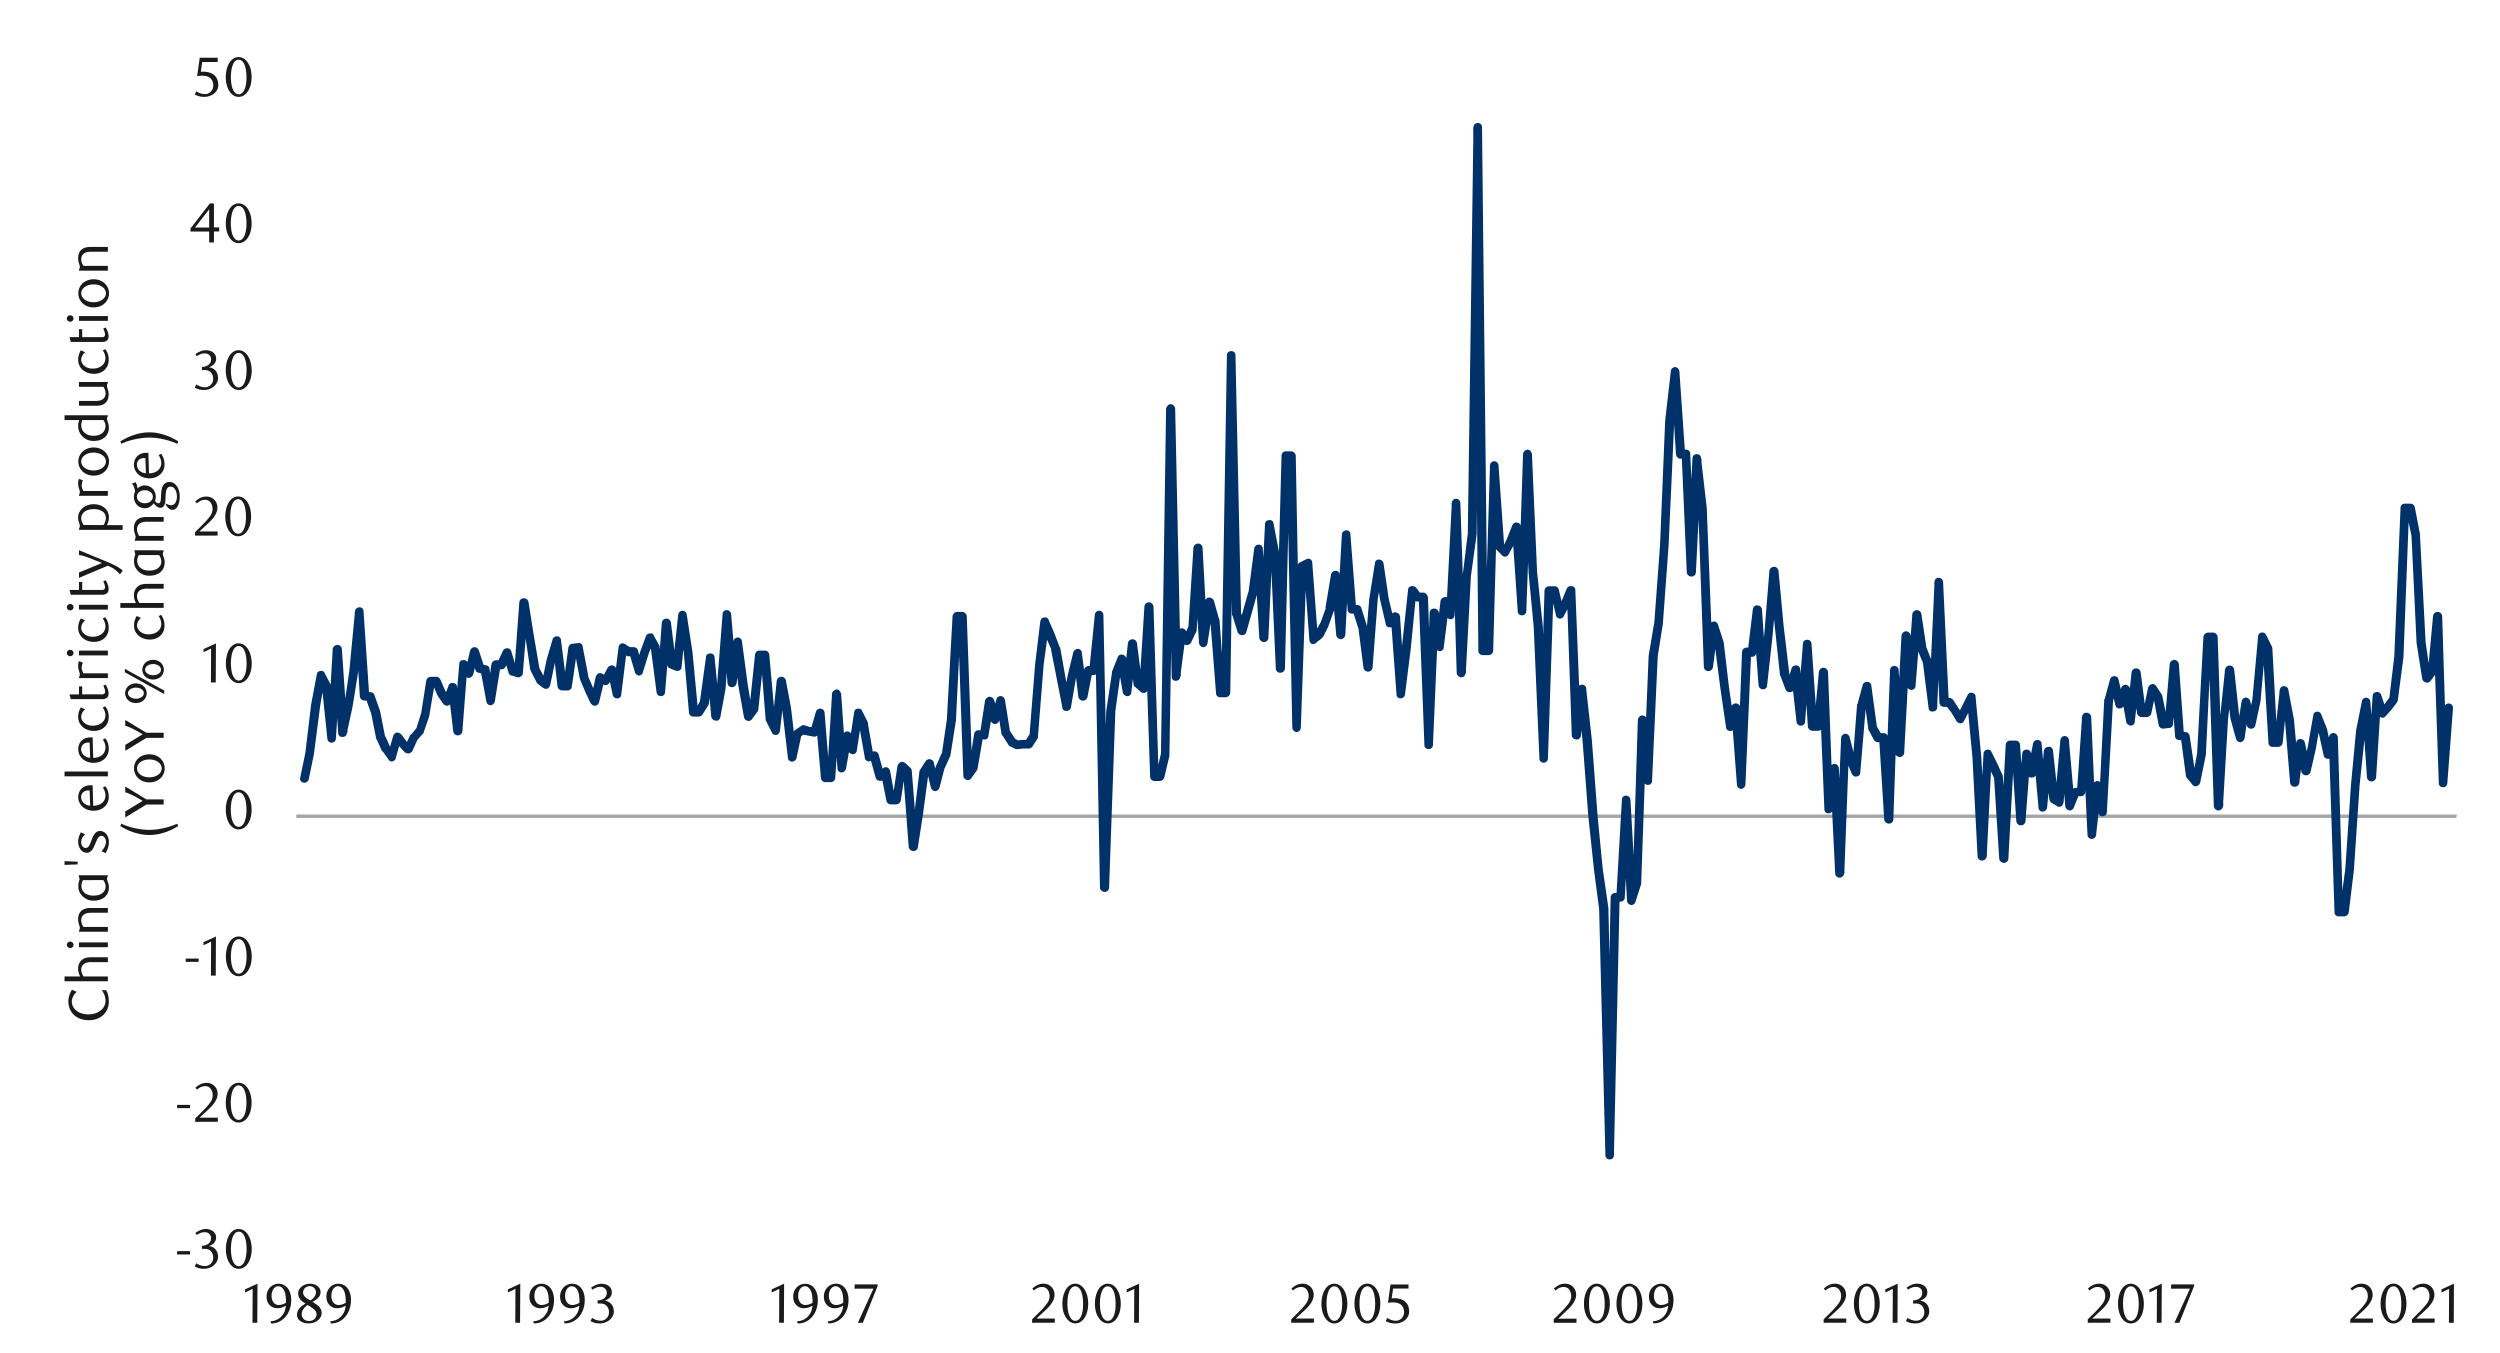 <svg id="Layer_1" data-name="Layer 1" xmlns="http://www.w3.org/2000/svg" width="1460" height="790" viewBox="0 0 1460 790"><defs><style>.cls-1{fill:#a6a6a6;}.cls-2{fill:#003168;}.cls-3{fill:#1a1a1a;}</style></defs><polyline class="cls-1" points="173.03 475.67 1434.82 475.67 1434.49 477.66 173.03 477.66"/><path class="cls-2" d="M175.36,454.06l3-14.62,3.32-27.93L185,393.9a2.14,2.14,0,0,1,2-2,2.1,2.1,0,0,1,2.66,1.33l3.32,6.32c0,.33.34.66.34,1l3,30.25h-5l3-51.85a2.83,2.83,0,0,1,2.66-2.33,2.57,2.57,0,0,1,2.66,2.33L203,427.8l-5.32-.33L201,412.18l3-20.28,3.33-34.9a2.57,2.57,0,0,1,2.66-2.33,2.27,2.27,0,0,1,2.32,2.33l3.33,49.53-2.66-2.33h3.32a2.51,2.51,0,0,1,2.33,1.66l3.32,9.31,3,15.29v-.66l3,6.64v-.33l3,4.32-4.66,1,3.33-11.63a3,3,0,0,1,2-2,3.74,3.74,0,0,1,2.66,1l3,4,3,3-4,.66,3.32-7.31c.33,0,.33-.33.66-.33l3-3.66-.34,1,3-9.64v.33l3-19.28a2.81,2.81,0,0,1,2.66-2.32h3.32c1,0,1.66.66,2.33,1.66l3,7v-.33l3,4.65-4.32.33,3-8a2.19,2.19,0,0,1,2.66-1.66,2.28,2.28,0,0,1,2.33,2.33l3.32,25.26-5.32.33,3.33-39.22a1.91,1.91,0,0,1,2-2,2.22,2.22,0,0,1,2.66,1l3.32,5.32-4.65.67,3-12.63a2.85,2.85,0,0,1,2.33-2,2.65,2.65,0,0,1,2.66,1.66l3.32,10-2-1.67,3.32.67a2.1,2.1,0,0,1,1.66,2L289,408.85h-5l3-20.94a2.81,2.81,0,0,1,2.66-2.32H293l-2.66,1.66,3.32-7a2.63,2.63,0,0,1,2.66-1.66,2.43,2.43,0,0,1,2.33,2l3.32,11-2-2,3.32.66-3,2.33,3-40.89a2.56,2.56,0,0,1,2.66-2.32,2.78,2.78,0,0,1,2.66,2l3,18.95L315,390.24l-.33-.66,3.33,6.31-1-.66,3.32,2.32-4,1.67,3-14.3,3.33-11.3a2.52,2.52,0,0,1,2.66-2,2.26,2.26,0,0,1,2.32,2.32l3.33,26.26-2.66-2h3.32l-2.66,2,3-22.27a2.84,2.84,0,0,1,2.32-2l3.33-.34a2.13,2.13,0,0,1,2.66,2l3.32,17.28-.33-.33,3.32,7.65,3,6.31-4.65.33,3-13.62a3.41,3.41,0,0,1,1.66-2,2.94,2.94,0,0,1,2.33.33l3,1.67-3.32,1,3.32-6.31a3,3,0,0,1,2.66-1.33,2.85,2.85,0,0,1,2.33,2l3,14.3h-5l3.33-26.93a2.72,2.72,0,0,1,1.33-2,2.58,2.58,0,0,1,2.66.33l3,2-1.33-.33h3a2.53,2.53,0,0,1,2.66,2l3.32,11.3h-5l3-10.64,3.32-9a2.5,2.5,0,0,1,2.33-1.67,1.9,1.9,0,0,1,2.33,1.33l3.32,6v.66l3.32,25.6h-5l3-39.89a2.68,2.68,0,0,1,5.32,0l3,23.93-1.33-2,3,1.33-3.65,2.32L396.07,359a2.57,2.57,0,0,1,2.66-2.32,2.5,2.5,0,0,1,2.33,2.32l3.32,21.61,3.32,34.9L405,413.18h3l-2,1.33,3-5.32-.33,1,3.66-26.59c0-1.33,1.33-2,2.66-2a2.27,2.27,0,0,1,2.32,2.32l3.33,34.24-5-.33,3-16.29L422,358.66a2.26,2.26,0,0,1,2.32-2.32,2.56,2.56,0,0,1,2.66,2.32l3.33,39.56H425l3.32-23.6a2.57,2.57,0,0,1,2.66-2.33,2.5,2.5,0,0,1,2.33,2.33l3.32,24.93,3,18.28-4.65-1,3.32-4.32-.66,1.33,3.32-31.58a2.56,2.56,0,0,1,2.66-2.32h3a2.62,2.62,0,0,1,2.66,2.66l3.33,37.22-.34-1,3,6.64-4.66.67,3-28.59a2.82,2.82,0,0,1,2.66-2.32,2.89,2.89,0,0,1,2.66,2l3,16,3.33,28.58-5-.33,3-13.63a3.39,3.39,0,0,1,1.33-1.66l3-2a2.41,2.41,0,0,1,2-.67l3.32,1,3.33.66-3,1.66,3.32-11.3a2.58,2.58,0,0,1,5,.67l3,37.56-2.33-2.33h3l-2.32,2.66,3-48.86c0-1.33,1.33-2.33,2.66-2.66,1.33,0,2.32,1.33,2.66,2.66l3,42.88h-5l3-18.95a2.85,2.85,0,0,1,2.33-2,2.63,2.63,0,0,1,2.66,1.66l3.32,8-5,.66,3.32-21.6a2.15,2.15,0,0,1,2-2,2.25,2.25,0,0,1,2.65,1.33l3.33,6.65v.66l3.32,19.28-3-2.32,3-.67a2.59,2.59,0,0,1,3,2l3.33,12-4.32-1.33,3.32-2.66a2.6,2.6,0,0,1,2.66-.66,3.41,3.41,0,0,1,1.66,2l3,16.62-2.32-2h3l-2.33,2,3-19.61a3.4,3.4,0,0,1,1.67-2,2.47,2.47,0,0,1,2.65.33l3.33,3a2.55,2.55,0,0,1,.66,1.66L536,494.28l-5.32-.33L534,475l3-24.93c.33-.33.33-.66.66-1l3-4.66a2.78,2.78,0,0,1,2.66-1c1,.34,2,1,2,2l3.32,13.29h-5l3-11.63.33-.33,3-7v1l3-20.61L556.29,360a2.86,2.86,0,0,1,2.66-2.66h3A2.86,2.86,0,0,1,564.6,360l3.32,93.07-5-1.66,3.33-4.32-.33,1,3-19.61a2.59,2.59,0,0,1,3-2l3,.33-2.66,2,3-19.61a3.23,3.23,0,0,1,2.66-2.33,3.12,3.12,0,0,1,2.66,2l3,10.64h-5l3.32-11a2.52,2.52,0,0,1,2.66-2,2.81,2.81,0,0,1,2.33,2.32l3,18.62-.33-1,3.65,5.65-1-1,3,1.66-1.33-.33,3.32-.34h3.33l-2,1,3-4.65-.33,1.33,3.32-41.89,3-24.93c.33-1.33,1-2.32,2.32-2.32a2.17,2.17,0,0,1,2.66,1.66l3.33,7.64,3,8,.33.33,3,17,3.33,16.95h-5l3-17.62,3.32-13.63a2.91,2.91,0,0,1,2.66-2,2.28,2.28,0,0,1,2.33,2.33l3.32,25.26-5.31-.33,3.32-15.29a2.89,2.89,0,0,1,2.66-2h3l-2.66,2.33L639.39,359a2.5,2.5,0,1,1,5,.34l3.33,159.22-5.32-.34,3.65-103,3.33-22.27v-.67l3.32-8.31a2.29,2.29,0,0,1,2.66-1.66,2.85,2.85,0,0,1,2.33,2l3,19.28h-5l3-27.93a2.68,2.68,0,0,1,5.31,0l3,23.27-.67-1.66,3,3-4,1.66,3-47.53a2.62,2.62,0,0,1,2.66-2.66,2.86,2.86,0,0,1,2.66,2.66l3,99.06L674,450.74h3.32l-2.33,2,3-12.63v.67l3-202.1c.33-1.33,1.33-2.66,2.66-2.66a2.86,2.86,0,0,1,2.65,2.66l3.33,156.22-5.32-.33,3.32-25.26a2.43,2.43,0,0,1,2-2.33,2.76,2.76,0,0,1,2.66,1l3,4.65-4.32.34,3-7v1l3-47.2a2.82,2.82,0,0,1,2.66-2.33,2.57,2.57,0,0,1,2.66,2.33l3,55.18h-5L703.87,351a2.23,2.23,0,0,1,2.33-2,3,3,0,0,1,2.66,1.66l3,10.64c0,.33.33.33.33.67l3,42.54-2.66-2.66h3.33l-2.66,2.66,3.32-197.11a2.37,2.37,0,0,1,2.66-2.33,2.28,2.28,0,0,1,2.33,2.33L724.81,359v-1l3,9.64-5,.33,3.32-12,3-10.63V346l3.33-25.59a2.57,2.57,0,0,1,2.66-2.33,2.27,2.27,0,0,1,2.32,2.33l3.33,51.85h-5.32l3.32-66.15a2.27,2.27,0,0,1,2.33-2.32,2.12,2.12,0,0,1,2.66,2l3.32,17.29,3.33,67.14h-5.32l3.32-124a2.57,2.57,0,0,1,2.33-2.66h3.32a2.86,2.86,0,0,1,2.66,2.66l3,158.55h-5l3-94.4a2.47,2.47,0,0,1,1.66-2l3.33-1.66a2.32,2.32,0,0,1,3.65,2l3.33,44.54-4.32-1.66,3.32-3-.67.67,3.33-6,3-8.31-.33.33,3.32-19.95a2.9,2.9,0,0,1,2.66-2,2.28,2.28,0,0,1,2.33,2.33l3.32,34.57-5.32.33,3.33-58.5a2.57,2.57,0,0,1,2.66-2.33,2.27,2.27,0,0,1,2.32,2.33L792,355.67l-2.66-2.33h3.32A2.5,2.5,0,0,1,795,355l3.32,10.63V366l3.33,23.26-5.32.34,3.32-39.89,3.33-20.94a2.22,2.22,0,0,1,2.32-2,2.89,2.89,0,0,1,2.66,2l3,20.61,3.33,14-4.66-1,3.33-4a2.58,2.58,0,0,1,2.66-.66,2.89,2.89,0,0,1,2,2.32l3,45.21-5-.33,3-26.26,3.66-33.91a2.22,2.22,0,0,1,1.66-2.33,3.18,3.18,0,0,1,3,.67l3,4-2-1h3.32c1.33,0,2.33,1.33,2.66,2.66l3,86.09h-5l3-77.11a2.57,2.57,0,0,1,2.66-2.33,2.91,2.91,0,0,1,2.66,2l3,19.95h-5l3-26.26a2.81,2.81,0,0,1,2.33-2.33,2.05,2.05,0,0,1,2.66,1.66l3.32,7.65-5,.66,3.32-64.82a2.56,2.56,0,0,1,2.33-2.65,2.62,2.62,0,0,1,2.66,2.65l3.32,99.06h-5.32l3.33-56.84,3-24.6,3.32-237.33a2.37,2.37,0,0,1,2.66-2.33,2.28,2.28,0,0,1,2.33,2.33l3.32,306.14-2.66-2.66h3.33l-2.66,2.33,3.32-108a2.57,2.57,0,0,1,2.33-2.66,2.62,2.62,0,0,1,2.66,2.66l3.32,46.86-.66-1.66,3,3.66-4,.66,3.32-7,3-7.64c.66-1.33,1.66-2,3-1.66a2.22,2.22,0,0,1,2,2.32l3.33,49.2h-5l3-91.41A2.86,2.86,0,0,1,892,262.6c1.33,0,2.33,1,2.66,2.66l3,68.8L901,365.64l3,77.12h-5l3-98.06a2.82,2.82,0,0,1,2.66-2.33H908a2.43,2.43,0,0,1,2.32,2L913.62,358l-5-.67L912,351l3-7.32a2.69,2.69,0,0,1,3-1.33,2.23,2.23,0,0,1,2,2.33l3.33,84.43h-5.32l3.32-26.92a2.57,2.57,0,0,1,2.66-2.33,2.28,2.28,0,0,1,2.33,2.33l3.32,29.91,3.33,44.21,3,30.92,3.32,22.93,3.32,144.26h-5l3-150.24a2.62,2.62,0,0,1,2.66-2.66h3.32l-2.66,2.33L947.19,467a2.27,2.27,0,0,1,2.33-2.32,2.57,2.57,0,0,1,2.65,2.32l3.33,58.84-5.32-.67,3.32-10.3v.67l3-95.07a2.86,2.86,0,0,1,2.65-2.66,2.82,2.82,0,0,1,2.66,2.33l3,35.56h-5l3-72.79,3.33-19.61,3.32-44.88,3-72.79,3.32-28.92a2.57,2.57,0,0,1,2.66-2.33,2.82,2.82,0,0,1,2.33,2.66l3.32,47.87-2.65-2.33h3.32a2.37,2.37,0,0,1,2.33,2.66l3.32,68.8h-5.32l3.33-66.48a2.37,2.37,0,0,1,2.66-2.32,2.27,2.27,0,0,1,2.32,2.32l3.33,28.92,3.65,92.74-5.32-.33,3.33-23.6c0-1.33,1-2,2.32-2.33a2.53,2.53,0,0,1,2.66,2l3.33,10.3v.33l3,25.6,3.32,22.94-5-.34,3-11a2.9,2.9,0,0,1,3-2,2.8,2.8,0,0,1,2.33,2.33l3,44.54h-5l3-76.79a2.62,2.62,0,0,1,2.66-2.66h3.33l-2.66,2.33,3-24.93c.33-1.33,1.33-2.33,2.66-2A2.56,2.56,0,0,1,1029,356l3,43.88-5-.33,3.33-28.92,3-37.23a2.57,2.57,0,0,1,2.66-2.33c1.33-.33,2.33,1,2.66,2.33l3,32.24,3.32,27.92-.33-.66,3.33,8h-5l3.32-10.64a2.63,2.63,0,0,1,2.66-1.66,2.28,2.28,0,0,1,2.33,2.33l3,29.91-5,.33,3.65-45.2a2.28,2.28,0,0,1,2.33-2.33,2.37,2.37,0,0,1,2.66,2.33l3.32,48.2-2.66-2.33h3.33l-2.66,2.33,3-31.92a2.82,2.82,0,0,1,2.66-2.32,2.86,2.86,0,0,1,2.66,2.66l3,79.77-5-.33,3.33-23.6a2.57,2.57,0,0,1,2.66-2.33,2.82,2.82,0,0,1,2.32,2.66l3.33,61.16h-5.32l3.32-78.77a2.82,2.82,0,0,1,2.33-2.66,2.78,2.78,0,0,1,2.66,2l3,12,3.32,7.64-5,.67,3-39.23c0-.33.33-.33.33-.66l3-11c.34-1,1.67-2,2.66-1.66a2.23,2.23,0,0,1,2.33,2l3.32,24.6-.33-1,3.33,5.65-2.33-1.33h3a2.37,2.37,0,0,1,2.66,2.33l3.32,47.87h-5.32l3.33-87.09a2.28,2.28,0,0,1,2.33-2.33,2.37,2.37,0,0,1,2.65,2.33l3.33,48.2h-5.32l3.66-68.15a2.86,2.86,0,0,1,2.66-2.66,2.83,2.83,0,0,1,2.66,2.33l3,29.25h-5l3-41.55a2.68,2.68,0,0,1,5.32,0l3,19.95v-.34l3,7.65c.34.33.34.33.34.66l3,26.26h-5l3.33-73.12a2.27,2.27,0,0,1,2.32-2.33,2.57,2.57,0,0,1,2.66,2.33l3.33,70.46-2.66-2.65h3a3.38,3.38,0,0,1,2.33,1.32l3,4.66,3.32,5h-4.32l6.32-12.63a2.26,2.26,0,0,1,2.65-1.33c1.33.34,2,1,2,2.33l3.32,34.9,3.33,58.17h-5.32l3.32-59.83a2.44,2.44,0,0,1,2-2.33,2.28,2.28,0,0,1,2.66,1.33l3.32,6.65,3.32,7.31v1l3.33,47.2h-5.32l3.66-66.48a2.56,2.56,0,0,1,2.66-2.32h3a2.56,2.56,0,0,1,2.66,2.32l3.32,44.54h-5.32l3.33-39.22a2.27,2.27,0,0,1,2.32-2.33,2.29,2.29,0,0,1,2.66,1.67l3.33,11.63h-5.32l3.32-16.95a2.53,2.53,0,0,1,2.66-2,2.28,2.28,0,0,1,2.33,2.33l3.32,36.9-5-.34,3-32.57a2.82,2.82,0,0,1,2.66-2.33c1.33-.33,2.32.67,2.66,2l3,27.92-1-1.66,3,2-4,2,3.33-36.23a2.5,2.5,0,1,1,5,.34l3.33,37.89-5-.67,3-8a3.4,3.4,0,0,1,2.66-1.67h3l-2.32,2.33,3-43.88a2.56,2.56,0,0,1,2.66-2.32,2.82,2.82,0,0,1,2.66,2.32l3,68.81-5-.33,3-28.59a2.82,2.82,0,0,1,2.66-2.32,3.29,3.29,0,0,1,2.66,2l3,15.62-5,.34,3.32-65.82a.32.32,0,0,0,.33-.33l3-11a2.52,2.52,0,0,1,2.65-2,2.23,2.23,0,0,1,2.33,2l3.33,14-5-.33,3.32-9a2.63,2.63,0,0,1,2.66-1.66,2.85,2.85,0,0,1,2.33,2l3,18.95h-5l3-28.25a2.68,2.68,0,0,1,5.31,0l3,23.27-2.33-2.33h3l-2.33,2.33,3-14.3a3,3,0,0,1,2-2,2.3,2.3,0,0,1,2.66,1l3.32,5c0,.33.34.67.34,1l3.32,16-3-2,3.32-.33-2.32,2.32,3-34.9a2.82,2.82,0,0,1,2.66-2.33,2.86,2.86,0,0,1,2.66,2.66l3,41.55-2-2.32,3,.33c1.33,0,2,1,2.33,2.33l3.33,22.6-.67-1.33,3,4-4.32,1,3-16.29,3.66-67.81a2.86,2.86,0,0,1,2.66-2.66h3a2.86,2.86,0,0,1,2.66,2.66l3.32,98.72h-5.32l3.33-51.19,3-28.58a2.68,2.68,0,0,1,5.32,0l3,27.58v-.33l3.32,12-5.31.33,3.32-20.94a2.8,2.8,0,0,1,2.33-2.33,2.91,2.91,0,0,1,2.66,2l3.32,13.29h-5l3-14.29,3.32-36.56a2.23,2.23,0,0,1,2-2.33,2.26,2.26,0,0,1,2.66,1.33l3.33,6.65c0,.33.33.66.33,1l3,55.18-2.33-2.32h3l-2.66,2.32,3.32-30.58a2.5,2.5,0,0,1,2.33-2.33c1.33,0,2.66,1,2.66,2l3.32,17.62,3.32,36.56h-5.31l3.32-23.27a2.23,2.23,0,0,1,2.33-2,2.53,2.53,0,0,1,2.66,2l3.65,16.29h-5l3-13.3,3.32-18.94a2.15,2.15,0,0,1,2-2,2.3,2.3,0,0,1,2.66,1.66l3.32,8.31L1362,440.1l-5-.33,3.32-10a2.63,2.63,0,0,1,2.66-1.67,2.83,2.83,0,0,1,2.33,2.66l3,101.72-2.33-2.33h3l-2.66,2,3.33-24.6,3.32-49.2,3-31.91,3.33-16.62a2.5,2.5,0,0,1,5,.33l3.33,43.22h-5.32l3.32-46.87a2.28,2.28,0,0,1,2.33-2.33c1-.33,2.33.67,2.66,1.66l3.32,10-4.65-1,3.32-3.66,3-4-.34,1.33,3-25.26,3.65-86.76a2.37,2.37,0,0,1,2.66-2.32h3a2.52,2.52,0,0,1,2.66,2l3,15.62v.34l3.33,63.15,3,20.28-4.32-1,3-4-.33,1.33,3-32.24a2.82,2.82,0,0,1,2.66-2.33,2.86,2.86,0,0,1,2.66,2.66l3,97.06h-5l3-43.87a2.92,2.92,0,0,1,3-2.33,2.56,2.56,0,0,1,2.32,2.66l-3.32,43.88a2.37,2.37,0,0,1-2.66,2.32,2.27,2.27,0,0,1-2.33-2.32l-3.32-97.4,5.32.33-3.33,32.25a2.56,2.56,0,0,1-.66,1.33l-3,4a2.61,2.61,0,0,1-2.66.66,3,3,0,0,1-2-2l-3.32-20.95-3-63.15v.33l-3.33-15.62,2.66,2h-3l2.33-2.32-3.33,87.08-3.32,25.27c0,.33-.33.66-.67,1.33l-3.32,4.32-3,3.32a2.48,2.48,0,0,1-2.33,1,3.41,3.41,0,0,1-2-1.66l-3.33-10,5-.67-3,47.2a2.68,2.68,0,0,1-5.32,0l-3-43.54,5,.33-3,16.29L1378,458.71l-3.33,49.53-3,24.6a2.82,2.82,0,0,1-2.66,2.33h-3a2.37,2.37,0,0,1-2.66-2.33L1360,430.79l5,.67-3,10a2.29,2.29,0,0,1-2.66,1.66,2.42,2.42,0,0,1-2.32-2l-3-13.63-3.33-8.64,5-.34-3.33,19.28-3,13a2.77,2.77,0,0,1-5.32,0l-3.32-16.29,5-.33-3,23.27a2.53,2.53,0,0,1-2.65,2,2.57,2.57,0,0,1-2.66-2.33l-3-36.23-3.32-17.28h5l-3,30.24a2.81,2.81,0,0,1-2.65,2.33h-3a2.37,2.37,0,0,1-2.66-2.33l-3.32-55.17.33,1-3.32-7,5-.66-3.33,37.56-3,14a2.52,2.52,0,0,1-2.66,2,2.43,2.43,0,0,1-2.33-2l-3.32-13,5-.34-3,20.95a3.27,3.27,0,0,1-2.32,2.32,2.89,2.89,0,0,1-2.66-2l-3.33-12v-.33l-3.32-27.59h5.32l-3.33,28.25-3,51.19a2.82,2.82,0,0,1-2.66,2.33,2.86,2.86,0,0,1-2.66-2.66L1289.56,372l2.66,2.66h-3l2.32-2.33-3.32,68.48-3.32,16.28a3,3,0,0,1-2,2,2.23,2.23,0,0,1-2.66-1l-3-3.66a2.49,2.49,0,0,1-.66-1.33l-3-22.6,2,2-3-.34a2.27,2.27,0,0,1-2.33-2.32L1267,388.25h5.32L1269,422.82a2.27,2.27,0,0,1-2.33,2.32l-3,.33a2.58,2.58,0,0,1-3-2l-3-16,.33,1-3.32-5,4.65-1-3,14.29a2.89,2.89,0,0,1-2.66,2h-3a2.82,2.82,0,0,1-2.66-2.33l-3.32-23.27H1250l-3.32,28.26a2.27,2.27,0,0,1-2.33,2.32,2.82,2.82,0,0,1-2.66-2.32l-3.32-18.62,5,.33-3,9a3,3,0,0,1-2.66,1.66,2.49,2.49,0,0,1-2.33-2l-3.32-13.63h5l-3,11v-.67l-3.66,65.82a2.26,2.26,0,0,1-2.32,2.32c-1.33.34-2.33-.66-2.66-2l-3.33-15.62h5.32l-3.32,28.58a2.5,2.5,0,1,1-5-.33l-3.32-68.47h5.32l-3.33,43.87a2.57,2.57,0,0,1-2.66,2.33h-3l2.33-1.66-3.33,8.31a2.63,2.63,0,0,1-2.66,1.66,3.28,3.28,0,0,1-2.32-2.33l-3-38.22h5l-3,35.9c-.33,1-.66,2-1.66,2.32a2,2,0,0,1-2.33-.33l-3.32-2a2.87,2.87,0,0,1-1-2l-3.32-27.92h5.32l-3.33,32.91a2.57,2.57,0,0,1-2.66,2.33,2.27,2.27,0,0,1-2.32-2.33l-3.33-36.9,5,.33-3,17a2.53,2.53,0,0,1-2.66,2c-1,.33-2-.66-2.33-1.66l-3.32-11.3,5-.67-3,39.23a2.68,2.68,0,0,1-5.32,0l-3-44.55,2.33,2.33h-3l2.65-2.33-3.65,66.48a2.57,2.57,0,0,1-2.66,2.33,2.82,2.82,0,0,1-2.66-2.33l-3-47.2.33.67-3.32-7-3.33-6.65,5-1-3,59.83a2.83,2.83,0,0,1-2.66,2.33,2.57,2.57,0,0,1-2.66-2.33l-3-57.83-3.33-35.24,5,1-3.33,6.65-3.32,6.31a2.24,2.24,0,0,1-2,1.33,3.34,3.34,0,0,1-2.33-1.33l-3-5-3.33-4.32,2,1h-3a2.62,2.62,0,0,1-2.66-2.66l-3-70.13h5l-3.32,73.13a2.27,2.27,0,0,1-2.33,2.32,2.12,2.12,0,0,1-2.66-2L1123,387.25l.33.66-3.32-8v-.34l-3.33-20.27L1122,359l-3.32,41.55a2.28,2.28,0,0,1-2.33,2.33,2.57,2.57,0,0,1-2.66-2.33l-3.32-28.91h5.32l-3.66,68.14a2.56,2.56,0,0,1-2.66,2.32,2.81,2.81,0,0,1-2.66-2.32l-3-48.2h5l-3,87.09a2.57,2.57,0,0,1-2.66,2.33,2.83,2.83,0,0,1-2.66-2.33l-3-47.87,2.33,2.66h-3a2.79,2.79,0,0,1-2.33-1.33l-3-5.65a1.22,1.22,0,0,1-.33-1l-3.33-24.59,5,.66-3,11v-.66l-3.33,39.22a2.22,2.22,0,0,1-2,2.33c-1.33.33-2.33-.34-3-1.67l-3.33-8-3-12,5-.66-3,78.77c-.34,1.67-1.33,2.66-2.66,2.66a2.56,2.56,0,0,1-2.66-2.32l-3-61.16h5l-3.32,23.6a2.56,2.56,0,0,1-2.66,2.32,2.27,2.27,0,0,1-2.33-2.32l-3.32-80.11,5.32.33-3.33,31.58a2.26,2.26,0,0,1-2.32,2.32h-3.33a2.82,2.82,0,0,1-2.66-2.32l-3-47.87h5l-3.66,44.88a2.27,2.27,0,0,1-2.33,2.32,2.55,2.55,0,0,1-2.65-2.32l-3.33-29.92,5.32.33-3.32,10.64a2.5,2.5,0,0,1-2.33,1.66,2.44,2.44,0,0,1-2.66-1.33l-3-8c0-.33-.33-.33-.33-.66l-3-27.92-3.32-32.58h5.32l-3.33,37.56L1032,400.21a2.28,2.28,0,0,1-2.33,2.33,2.57,2.57,0,0,1-2.66-2.33l-3.32-43.87H1029l-3.33,24.93a2.48,2.48,0,0,1-2.32,2.32H1020l2.66-2.66-3.32,77.12a2.82,2.82,0,0,1-2.33,2.66,2.62,2.62,0,0,1-2.66-2.66L1011,413.51l5,.66-3,11c-.33,1-1.66,2-2.66,1.66a2.21,2.21,0,0,1-2.32-2l-3.33-22.94-3.32-25.59.33.33-3.32-10.3,5-.33-3,23.6a2.81,2.81,0,0,1-2.66,2.32,2.56,2.56,0,0,1-2.66-2.32l-3.32-92.74-3.32-28.92h5.31L990.4,334.4a2.56,2.56,0,0,1-2.66,2.32,2.81,2.81,0,0,1-2.66-2.32l-3-69.14,2.66,2.66h-3.32c-1.33,0-2.33-1-2.66-2.66l-3-47.87h5l-3,28.59-3.32,72.79-3.33,45.54-3,18.95-3.32,72.8a2.27,2.27,0,0,1-2.33,2.32,2.56,2.56,0,0,1-2.66-2.32l-3.32-35.24,5.31-.33-3.32,95.07v.66l-3.32,10.3a2.54,2.54,0,0,1-2.66,2,2.82,2.82,0,0,1-2.33-2.66l-3-58.5h5l-3.32,56.84a2.27,2.27,0,0,1-2.33,2.32H943.2l2.66-2.32-3.33,150.24a2.37,2.37,0,0,1-2.32,2.66,2.45,2.45,0,0,1-2.66-2.66l-3.66-143.59-3-22.94-3.32-31.25-3.33-43.87-3-29.92h5l-3,26.93c-.34,1.33-1.33,2.32-2.66,2a2.57,2.57,0,0,1-2.66-2.33L915,345l5,.67-3.32,7.64-3.33,6.32a2.63,2.63,0,0,1-2.66,1.66c-1-.33-2-1-2-2l-3.32-14,2.66,2h-3.33L907.3,345,904,442.76a2.57,2.57,0,0,1-2.33,2.66,2.45,2.45,0,0,1-2.66-2.66l-3.32-76.45-3-31.91-3.32-69.14h5.32L891.35,357a2.37,2.37,0,0,1-2.66,2.33,2.28,2.28,0,0,1-2.33-2.33L883,307.81l5,.66-3.32,8.64L881,323.76a2.24,2.24,0,0,1-2,1.33,2.36,2.36,0,0,1-2-1l-3.32-3.32a2.55,2.55,0,0,1-.67-1.66l-3-46.87,5-.33-3,108.36a2.83,2.83,0,0,1-2.66,2.33h-3.33a2.57,2.57,0,0,1-2.66-2.33l-3-305.81h5l-3,237.67-3.33,24.26-3,56.51c-.33,1.66-1.33,2.66-2.66,2.66a2.86,2.86,0,0,1-2.66-2.66l-3-99.06h5L849.46,359a2.52,2.52,0,0,1-2,2.66,2.63,2.63,0,0,1-2.66-1.66l-3.32-8,5-.66-3.32,26.59a2.28,2.28,0,0,1-2.33,2.33,2.82,2.82,0,0,1-2.66-2.33l-3.32-19.61,5.32-.33-3.33,77.11a2.37,2.37,0,0,1-2.66,2.33,2.27,2.27,0,0,1-2.32-2.33l-3.33-86.42,2.66,2.66h-3.32a2.87,2.87,0,0,1-2-1l-3-4,4.32-1.33-3.32,33.91-3.33,26.59a2.57,2.57,0,0,1-2.66,2.33,2.27,2.27,0,0,1-2.32-2.33l-3.33-45.21,4.66,1.33-3.33,4a2.19,2.19,0,0,1-2.32.67,2.15,2.15,0,0,1-2-2L805.92,350l-3-20.28h5L804.59,350l-3,39.89a2.68,2.68,0,0,1-5.32,0l-3-23.27V367L790,356.67l2.66,1.66H789.3A2.28,2.28,0,0,1,787,356l-3.32-43.54h5l-3,58.17a2.86,2.86,0,0,1-2.66,2.66,2.83,2.83,0,0,1-2.66-2.33l-3-34.9,5,.33-3,19.95a.33.33,0,0,0-.34.33L775.67,366l-3,6c-.33,0-.33.33-.67.66l-3.32,2.66A2.58,2.58,0,0,1,766,376a2.82,2.82,0,0,1-1.33-2.33l-3.32-44.54,3.65,2-3.32,2,1.33-2.33-3.33,94.07a2.62,2.62,0,0,1-2.65,2.66,2.82,2.82,0,0,1-2.33-2.66L751.4,266.26l2.66,2.65h-3.32l2.66-2.65-3,124.31a2.82,2.82,0,0,1-2.66,2.33,2.57,2.57,0,0,1-2.66-2.33l-3-66.48-3.33-17.28,5-.33-3,66.14a2.57,2.57,0,0,1-2.66,2.33,2.82,2.82,0,0,1-2.66-2.33l-3-51.85,5,.33-3,25.6a.32.32,0,0,0-.33.33l-3,10.64L727.8,369.3a2.49,2.49,0,0,1-2.32,1.66,3,3,0,0,1-2.66-1.66l-3-9.64a1.15,1.15,0,0,1-.34-.67l-3-151.24h5l-3,196.78a2.86,2.86,0,0,1-2.66,2.66h-3.33a2.26,2.26,0,0,1-2.32-2.32l-3.33-42.55V363l-3-10.63,5-.34-3.66,23.6a2.57,2.57,0,0,1-2.66,2.33,2.81,2.81,0,0,1-2.32-2.66l-3.33-55.18h5.32l-3.32,47.2v1l-3.33,7a2.72,2.72,0,0,1-2,1.33,2,2,0,0,1-2.33-1L687.92,371l4.65-1-3.32,25.27a2.56,2.56,0,0,1-2.66,2.32,2.27,2.27,0,0,1-2.33-2.32l-3.32-156.56h5.31l-3.32,202.1v.66l-3,12.63a2.89,2.89,0,0,1-2.66,2H674a2.57,2.57,0,0,1-2.33-2.66l-3.33-99.06,5.32.33-3.32,47.54a2.5,2.5,0,0,1-1.66,2.32,2.75,2.75,0,0,1-2.66-.66l-3-2.66a1.82,1.82,0,0,1-1-1.66l-3.32-23.27H664l-3.32,27.92a2.28,2.28,0,0,1-2.33,2.33,2.83,2.83,0,0,1-2.66-2.33l-3.32-18.95,5,.34-3,8.64v-.67l-3,21.61L647.7,518.55a2.56,2.56,0,0,1-2.66,2.32,2.81,2.81,0,0,1-2.66-2.32l-3-159.22,5,.33-3,32.24c-.33,1-1.33,2.33-2.66,2.33h-3l2.33-2.33-3,15.29a2.78,2.78,0,0,1-2.65,2,2.82,2.82,0,0,1-2.66-2.33l-3-24.93,5,.33-3.32,13.3-3,17.62a2.53,2.53,0,0,1-2.66,2c-1.33,0-2.33-.66-2.33-2l-6.65-33.91.33.33L610.8,372l-3-7.65,5-.66-3.32,24.6-3.32,41.88c0,.66,0,1-.34,1.33l-3,4.65a3,3,0,0,1-2.32,1h-3l-3,.33h-1.33l-3.32-1.66c-.33,0-.67-.33-1-1l-3.65-5.65a1.14,1.14,0,0,1-.34-.66l-3-19,5,.33-3.33,11a2.85,2.85,0,0,1-2.32,2,2.89,2.89,0,0,1-2.66-2l-3-10.64,5-.33-3.32,19.95a2.13,2.13,0,0,1-2.66,2l-3.33-.33,3-2-3.33,19.28a3.31,3.31,0,0,1-.33,1l-3.32,4.65a2.23,2.23,0,0,1-2.66,1,2.43,2.43,0,0,1-2-2.33L559.28,360l2.66,2.66h-3l2.32-2.66-3,60.83L555,441.43c0,.33,0,.33-.34.66l-3,6.65v-.33l-3,11.63a2.89,2.89,0,0,1-2.66,2,2.84,2.84,0,0,1-2.32-2l-3.33-13.62,4.65,1-3,4.66.34-1.33L539,475.67,536,495a2.52,2.52,0,0,1-2.66,2,2.82,2.82,0,0,1-2.66-2.33l-3.32-44.21.66,1.67-3-2.66,4-1.66-3,19.94a2.89,2.89,0,0,1-2.66,2h-3a2.52,2.52,0,0,1-2.66-2l-3.33-16.62,4.32,1.33-3,3a2.48,2.48,0,0,1-2.66.33c-.66,0-1.33-.66-1.66-1.66l-3.32-12,3.32,1.67-3.32.66a1.58,1.58,0,0,1-2-.33,1.83,1.83,0,0,1-1-1.66l-3.33-18.95.33.67-3.32-6.65,5-1-3.33,21.61a2.47,2.47,0,0,1-2,2.32,3.47,3.47,0,0,1-3-1.66l-3-8.31,5-.33-3.32,18.61a2.83,2.83,0,0,1-2.66,2.33,2.28,2.28,0,0,1-2.33-2.33l-3.32-43.21h5.32l-3.33,48.86a2.57,2.57,0,0,1-2.66,2.33h-3a2.57,2.57,0,0,1-2.66-2.33l-3.32-37.89,5.32.33-3.33,11.3a2.59,2.59,0,0,1-3,2l-3.66-.67-3-.66,2-.67-3.33,2.33,1-1.66-3,14a2.89,2.89,0,0,1-2.66,2c-1.33-.33-2.33-1-2.33-2.32l-3.32-28.26-3.33-15.95h5.32l-3.32,28.58a2.85,2.85,0,0,1-2,2.33c-1.33,0-2.32-.33-2.65-1.33l-3.33-6.65a1.15,1.15,0,0,1-.33-.66l-3-37.56,2.32,2.32h-3l2.66-2.32-3.32,31.58c0,.33-.33.66-.67,1.33l-3,4a2.23,2.23,0,0,1-2.66,1,3,3,0,0,1-2-2l-3.33-18.62-3-24.93h5l-3,23.6a2.83,2.83,0,0,1-2.66,2.33,2.57,2.57,0,0,1-2.66-2.33L422,359h5l-3.32,43.55-3,16.29c-.34,1.33-1.33,2.32-2.66,2a2.82,2.82,0,0,1-2.66-2.33l-3-34.23h5L414,410.85c0,.33-.33.66-.33,1l-3.33,5.31a2.78,2.78,0,0,1-2.32,1.33h-3a2.56,2.56,0,0,1-2.66-2.32l-3-34.9-3.32-21.61h5l-3,29.92a2.24,2.24,0,0,1-1.33,2,2.84,2.84,0,0,1-2.32,0l-3.33-1.33a2.25,2.25,0,0,1-1.33-2l-3.32-23.94,5.32-.33-3.33,40.22a2.27,2.27,0,0,1-2.32,2.33,2.57,2.57,0,0,1-2.66-2.33l-3.33-25.59.34,1-3.33-6,5-.33-3.33,8.64-3.32,10.64c0,1-1.33,2-2.33,2a2.86,2.86,0,0,1-2.32-2l-3.33-11.3,2.33,2h-3a1.72,1.72,0,0,1-1.33-.66l-3.33-2,4-2-3.32,26.92a2.28,2.28,0,0,1-2.33,2.33,2.54,2.54,0,0,1-2.66-2l-3-14.29,4.66.66-3.66,6.65a2.6,2.6,0,0,1-3.33,1l-3.32-2,4-1.67-3.32,14a2.93,2.93,0,0,1-2.33,2,3.4,3.4,0,0,1-2.66-1.66l-3-6.32-3.33-8v-.33l-3.32-17.28,3,2-3.32.33,2.32-2.32-3.32,22.6c0,1-1.33,2-2.33,2h-3.32a2.81,2.81,0,0,1-2.66-2.32l-3-26.26,5,.33-3.32,11-3,14.29a3.44,3.44,0,0,1-1.66,2,4,4,0,0,1-2.66-.67l-3-2.32c-.34-.34-.67-.67-.67-1L310,391.9c0-.33,0-.33-.33-.66l-3-20.28-3.32-18.61,5.32-.34-3.33,41.22a1.82,1.82,0,0,1-1,1.66,2.44,2.44,0,0,1-2,.67l-3.32-1a2.11,2.11,0,0,1-2-1.66l-3.32-11,4.65.33-3,7c-.66,1-1.33,1.67-2.32,1.67H289.7l2.66-2.33L289,409.52a2.83,2.83,0,0,1-2.66,2.33,2.5,2.5,0,0,1-2.33-2.33l-3.32-17.95,2,2-3-.66a2.12,2.12,0,0,1-2-1.66l-3.32-10h5l-3,12.63a3.54,3.54,0,0,1-2.33,2,3,3,0,0,1-2.66-1.33l-3-5.32,4.65-1-3,38.89a2.68,2.68,0,0,1-5.32,0l-3-25.27,5,.34-3.33,8.31c-.33,1-1,1.33-2,1.66a3,3,0,0,1-2.66-1.33l-3-4.32c0-.33-.34-.33-.34-.67l-3-7,2.33,1.66h-3.32l2.65-2.32-3.32,19.61v.33l-3.32,9.64a1.18,1.18,0,0,1-.34.67l-3.32,3.65.33-.66-3.32,7.31c-.33.67-1.33,1-2,1.33a4.81,4.81,0,0,1-2.32-.66l-3.33-3.66-3-3.66,4.32-1-3.32,11.63c0,1-1,1.66-2,2a2.22,2.22,0,0,1-2.32-1.33l-3.33-4.65h-.33l-3-6.65-.33-.33-3-15-3.33-9.3,2.66,1.66h-3.32a2.82,2.82,0,0,1-2.66-2.33l-3-49.53h5l-3,35.24-3.32,20.61-3.33,15.29c0,1.33-1.33,2-2.66,2a2.27,2.27,0,0,1-2.32-2.33l-3.33-48.86h5.32l-3.32,51.86a2.5,2.5,0,0,1-5,.33L188,400.88l.33,1-3-6.31,4.65-.67-3,17.29-3.66,28.25-3,14.63a2.58,2.58,0,0,1-3,2,2.35,2.35,0,0,1-2-3"/><path class="cls-3" d="M103.46,732.59v-1.92H111v1.92Z"/><path class="cls-3" d="M122,727.74a5.49,5.49,0,0,1,3.86,1.94,6,6,0,0,1,1.09,1.9,6.8,6.8,0,0,1,.39,2.34,5.86,5.86,0,0,1-.68,2.78,7.62,7.62,0,0,1-1.83,2.25,8.18,8.18,0,0,1-2.63,1.49,9.06,9.06,0,0,1-3.09.54,12.74,12.74,0,0,1-2.56-.27,10.47,10.47,0,0,1-2.84-1.13l1-1.85a8.78,8.78,0,0,0,5.08,1.66,4.47,4.47,0,0,0,1.76-.36,5.19,5.19,0,0,0,1.51-1,4.87,4.87,0,0,0,1.06-1.53,5,5,0,0,0,.39-2,5.88,5.88,0,0,0-.39-2.23,4.52,4.52,0,0,0-1-1.61,4.18,4.18,0,0,0-1.55-1,5.46,5.46,0,0,0-1.9-.32H117.9v-1.83a6.45,6.45,0,0,0,3.84-1.2,3.91,3.91,0,0,0,1.5-3.32,3.1,3.1,0,0,0-1.06-2.44,3.69,3.69,0,0,0-2.55-.94,7,7,0,0,0-2.41.4,10.83,10.83,0,0,0-2.34,1.26l-.78-1.24a14.87,14.87,0,0,1,3-1.66,8.12,8.12,0,0,1,3.12-.62,7.46,7.46,0,0,1,2.43.38,6.17,6.17,0,0,1,1.88,1,4.63,4.63,0,0,1,1.23,1.56,4.8,4.8,0,0,1,.12,3.78,5,5,0,0,1-.88,1.4,5.35,5.35,0,0,1-1.3,1.05A9.8,9.8,0,0,1,122,727.74Z"/><path class="cls-3" d="M147,729.42a17.84,17.84,0,0,1-.57,4.65,12.45,12.45,0,0,1-1.59,3.67,7.83,7.83,0,0,1-2.41,2.39,5.64,5.64,0,0,1-3,.85,5.54,5.54,0,0,1-3-.86,8,8,0,0,1-2.37-2.4,12.45,12.45,0,0,1-1.57-3.65,17.72,17.72,0,0,1-.57-4.62,18.21,18.21,0,0,1,.57-4.69A13.18,13.18,0,0,1,134,721a7.52,7.52,0,0,1,2.37-2.42,5.66,5.66,0,0,1,6,0A7.94,7.94,0,0,1,144.8,721a12.76,12.76,0,0,1,1.59,3.7A18.08,18.08,0,0,1,147,729.42Zm-3,0a26.39,26.39,0,0,0-.29-4,14.43,14.43,0,0,0-.86-3.22,5.8,5.8,0,0,0-1.42-2.13,2.84,2.84,0,0,0-2-.76,2.88,2.88,0,0,0-2,.76,6,6,0,0,0-1.41,2.11,13.64,13.64,0,0,0-.86,3.19,26.62,26.62,0,0,0,0,8,13,13,0,0,0,.87,3.19,6,6,0,0,0,1.44,2.12,2.8,2.8,0,0,0,1.95.76,2.9,2.9,0,0,0,2-.76,5.85,5.85,0,0,0,1.43-2.12,14,14,0,0,0,.86-3.17A25.49,25.49,0,0,0,144,729.46Z"/><path class="cls-3" d="M103.46,647.16v-1.92H111v1.92Z"/><path class="cls-3" d="M114,655.16v-1.95l4.29-4.26a41.1,41.1,0,0,0,4.31-4.87,7.35,7.35,0,0,0,1.61-4.34,7.09,7.09,0,0,0-.31-2.16,5.5,5.5,0,0,0-.86-1.73,3.78,3.78,0,0,0-3.16-1.54,6.06,6.06,0,0,0-2.63.57,7.89,7.89,0,0,0-2.18,1.51l-.94-1.17a12.75,12.75,0,0,1,3.12-2.13,8.15,8.15,0,0,1,3.45-.7,6.5,6.5,0,0,1,2.5.47,6.15,6.15,0,0,1,2,1.33,6.25,6.25,0,0,1,1.39,2,6.71,6.71,0,0,1,.5,2.61,7.2,7.2,0,0,1-.57,2.84,13.43,13.43,0,0,1-1.4,2.52,17.8,17.8,0,0,1-1.76,2.13c-.61.64-1.17,1.18-1.67,1.64l-5.14,4.77h10.67v2.41Z"/><path class="cls-3" d="M146.92,644a17.84,17.84,0,0,1-.57,4.65,12,12,0,0,1-1.59,3.67,7.84,7.84,0,0,1-2.4,2.4,5.72,5.72,0,0,1-3,.84,5.51,5.51,0,0,1-3-.86,8,8,0,0,1-2.37-2.4,12.19,12.19,0,0,1-1.57-3.65,17.72,17.72,0,0,1-.57-4.62,18.21,18.21,0,0,1,.57-4.69,13,13,0,0,1,1.55-3.72,7.52,7.52,0,0,1,2.37-2.42,5.68,5.68,0,0,1,6,0,7.81,7.81,0,0,1,2.4,2.42,12.35,12.35,0,0,1,1.59,3.7A18.08,18.08,0,0,1,146.92,644Zm-3,0a26.39,26.39,0,0,0-.29-4,15,15,0,0,0-.86-3.22,5.92,5.92,0,0,0-1.42-2.13,3,3,0,0,0-4,0,5.86,5.86,0,0,0-1.41,2.11,14.28,14.28,0,0,0-.87,3.19,27.59,27.59,0,0,0,0,8,13.52,13.52,0,0,0,.88,3.18,6.11,6.11,0,0,0,1.43,2.12,2.91,2.91,0,0,0,3.92,0,5.74,5.74,0,0,0,1.44-2.12,14.5,14.5,0,0,0,.86-3.17A25.49,25.49,0,0,0,143.93,644Z"/><path class="cls-3" d="M108.44,561.73v-1.92H116v1.92Z"/><path class="cls-3" d="M123.18,569.74l.1-19.82L118.85,552v-1.76l7.26-3.35L126,569.74Z"/><path class="cls-3" d="M147,558.56a18.37,18.37,0,0,1-.56,4.66,12.5,12.5,0,0,1-1.59,3.66,7.87,7.87,0,0,1-2.41,2.4,5.73,5.73,0,0,1-3,.85,5.44,5.44,0,0,1-3-.87,7.83,7.83,0,0,1-2.37-2.39,12.3,12.3,0,0,1-1.57-3.65,17.8,17.8,0,0,1-.57-4.63,18.27,18.27,0,0,1,.57-4.69,13,13,0,0,1,1.55-3.71,7.46,7.46,0,0,1,2.37-2.43,5.73,5.73,0,0,1,6,0,7.87,7.87,0,0,1,2.41,2.43,12.69,12.69,0,0,1,1.59,3.69A18.65,18.65,0,0,1,147,558.56Zm-3,.05a26.29,26.29,0,0,0-.29-4,14.84,14.84,0,0,0-.86-3.22,5.88,5.88,0,0,0-1.42-2.14,3,3,0,0,0-4,0,6,6,0,0,0-1.41,2.12,14,14,0,0,0-.87,3.19,27.52,27.52,0,0,0,0,8,13.61,13.61,0,0,0,.88,3.19,6.06,6.06,0,0,0,1.43,2.11,2.88,2.88,0,0,0,3.92,0,5.7,5.7,0,0,0,1.44-2.11,14.6,14.6,0,0,0,.86-3.18A25.36,25.36,0,0,0,144,558.61Z"/><path class="cls-3" d="M146.93,472.8a17.93,17.93,0,0,1-.56,4.66,12.5,12.5,0,0,1-1.59,3.66,7.87,7.87,0,0,1-2.41,2.4,5.73,5.73,0,0,1-3,.85,5.46,5.46,0,0,1-3-.87,7.83,7.83,0,0,1-2.37-2.39,12.57,12.57,0,0,1-1.57-3.65,17.8,17.8,0,0,1-.57-4.63,18.27,18.27,0,0,1,.57-4.69,13.23,13.23,0,0,1,1.55-3.71,7.66,7.66,0,0,1,2.37-2.43,5.73,5.73,0,0,1,6,0,8,8,0,0,1,2.41,2.43,12.69,12.69,0,0,1,1.59,3.69A18.2,18.2,0,0,1,146.93,472.8Zm-3,.05a26.29,26.29,0,0,0-.29-4,14.29,14.29,0,0,0-.86-3.22,5.63,5.63,0,0,0-1.42-2.13,2.85,2.85,0,0,0-2-.77,2.89,2.89,0,0,0-2,.77,5.82,5.82,0,0,0-1.41,2.11,14,14,0,0,0-.87,3.19,27.52,27.52,0,0,0,0,8A13.48,13.48,0,0,0,136,480a6.06,6.06,0,0,0,1.43,2.11,2.88,2.88,0,0,0,3.92,0,5.7,5.7,0,0,0,1.44-2.11,14.11,14.11,0,0,0,.86-3.17A25.58,25.58,0,0,0,143.94,472.85Z"/><path class="cls-3" d="M123.18,398.55l.1-19.81-4.42,2.11v-1.76l7.25-3.35L126,398.55Z"/><path class="cls-3" d="M147,387.37a17.87,17.87,0,0,1-.57,4.66,12.45,12.45,0,0,1-1.59,3.67,7.72,7.72,0,0,1-2.41,2.39,5.64,5.64,0,0,1-3,.85,5.54,5.54,0,0,1-3-.86,8,8,0,0,1-2.37-2.4,12.45,12.45,0,0,1-1.57-3.65,17.72,17.72,0,0,1-.57-4.62,18.34,18.34,0,0,1,.57-4.7A13.24,13.24,0,0,1,134,379a7.66,7.66,0,0,1,2.37-2.43,5.71,5.71,0,0,1,6,0,8,8,0,0,1,2.41,2.43,12.76,12.76,0,0,1,1.59,3.7A18.05,18.05,0,0,1,147,387.37Zm-3,.05a25.16,25.16,0,0,0-.29-4,13.78,13.78,0,0,0-.86-3.22,5.8,5.8,0,0,0-1.42-2.13,2.85,2.85,0,0,0-2-.77,2.89,2.89,0,0,0-2,.77,5.9,5.9,0,0,0-1.41,2.11,13.64,13.64,0,0,0-.86,3.19,26.62,26.62,0,0,0,0,8,13,13,0,0,0,.87,3.19,6.13,6.13,0,0,0,1.44,2.12,2.8,2.8,0,0,0,1.95.76,2.89,2.89,0,0,0,2-.76,5.85,5.85,0,0,0,1.43-2.12,13.6,13.6,0,0,0,.86-3.17A24.31,24.31,0,0,0,144,387.42Z"/><path class="cls-3" d="M113.9,312.79v-2l4.3-4.26a41.1,41.1,0,0,0,4.31-4.87,7.35,7.35,0,0,0,1.61-4.34,7.09,7.09,0,0,0-.31-2.16,5.6,5.6,0,0,0-.86-1.73,3.78,3.78,0,0,0-3.16-1.54,6.06,6.06,0,0,0-2.63.56A8.15,8.15,0,0,0,115,294l-1-1.17a13,13,0,0,1,3.13-2.13,8.15,8.15,0,0,1,3.45-.7,6.5,6.5,0,0,1,2.5.47,6.15,6.15,0,0,1,2,1.33,6.08,6.08,0,0,1,1.38,2.05,6.53,6.53,0,0,1,.51,2.61,7.2,7.2,0,0,1-.57,2.84,13.43,13.43,0,0,1-1.4,2.52,17.8,17.8,0,0,1-1.76,2.13c-.61.64-1.17,1.18-1.67,1.64l-5.14,4.77h10.67v2.41Z"/><path class="cls-3" d="M146.63,301.61a17.88,17.88,0,0,1-.56,4.66,12.45,12.45,0,0,1-1.59,3.67,7.83,7.83,0,0,1-2.41,2.39,5.64,5.64,0,0,1-3,.85,5.54,5.54,0,0,1-3-.86,8,8,0,0,1-2.37-2.4,12.45,12.45,0,0,1-1.57-3.65,17.72,17.72,0,0,1-.57-4.62,18.21,18.21,0,0,1,.57-4.69,12.9,12.9,0,0,1,1.56-3.72,7.55,7.55,0,0,1,2.37-2.43,5.57,5.57,0,0,1,3-.86,5.65,5.65,0,0,1,3,.86,8.09,8.09,0,0,1,2.41,2.43,12.76,12.76,0,0,1,1.59,3.7A18.06,18.06,0,0,1,146.63,301.61Zm-3,.05a26.39,26.39,0,0,0-.29-4,14.29,14.29,0,0,0-.86-3.22,5.8,5.8,0,0,0-1.42-2.13,2.85,2.85,0,0,0-2-.77,2.89,2.89,0,0,0-2,.77,5.9,5.9,0,0,0-1.41,2.11,14.13,14.13,0,0,0-.87,3.19,27.52,27.52,0,0,0,0,8,13.48,13.48,0,0,0,.88,3.19,6.11,6.11,0,0,0,1.43,2.12,2.84,2.84,0,0,0,2,.76,2.9,2.9,0,0,0,2-.76,5.85,5.85,0,0,0,1.43-2.12,14.11,14.11,0,0,0,.86-3.17A25.49,25.49,0,0,0,143.64,301.66Z"/><path class="cls-3" d="M122,214.51a5.74,5.74,0,0,1,2.18.61,5.28,5.28,0,0,1,1.67,1.33,6.16,6.16,0,0,1,1.09,1.9,6.84,6.84,0,0,1,.39,2.34,5.82,5.82,0,0,1-.68,2.79,7.51,7.51,0,0,1-1.82,2.24,8.55,8.55,0,0,1-2.64,1.5,9,9,0,0,1-3.09.53,12.72,12.72,0,0,1-2.55-.27,10.67,10.67,0,0,1-2.85-1.12l1-1.86a8.65,8.65,0,0,0,5.07,1.66,4.43,4.43,0,0,0,1.76-.36,5.06,5.06,0,0,0,1.51-1,4.51,4.51,0,0,0,1.06-1.53,5,5,0,0,0,.39-2,6.09,6.09,0,0,0-.38-2.23,4.81,4.81,0,0,0-1-1.61,4.35,4.35,0,0,0-1.56-1,5.66,5.66,0,0,0-1.9-.32h-1.72v-1.82a6.53,6.53,0,0,0,3.84-1.21,3.91,3.91,0,0,0,1.49-3.31,3.12,3.12,0,0,0-1.06-2.45,3.72,3.72,0,0,0-2.55-.94,7,7,0,0,0-2.41.41,11,11,0,0,0-2.34,1.25l-.78-1.24a15.09,15.09,0,0,1,3-1.65,8,8,0,0,1,3.12-.62,7.47,7.47,0,0,1,2.43.37,5.77,5.77,0,0,1,1.88,1,4.59,4.59,0,0,1,1.24,1.56,4.64,4.64,0,0,1,.44,2,4.44,4.44,0,0,1-.33,1.75,4.92,4.92,0,0,1-.87,1.4,5.59,5.59,0,0,1-1.3,1.06A10.16,10.16,0,0,1,122,214.51Z"/><path class="cls-3" d="M147,216.19a17.92,17.92,0,0,1-.57,4.66,12.5,12.5,0,0,1-1.59,3.66,7.84,7.84,0,0,1-2.4,2.4,5.73,5.73,0,0,1-3,.84,5.42,5.42,0,0,1-3-.86A7.83,7.83,0,0,1,134,224.5a12.31,12.31,0,0,1-1.58-3.65,17.8,17.8,0,0,1-.57-4.63,18.27,18.27,0,0,1,.57-4.69,13.24,13.24,0,0,1,1.56-3.71,7.46,7.46,0,0,1,2.37-2.43,5.52,5.52,0,0,1,3-.87,5.58,5.58,0,0,1,3,.87,7.74,7.74,0,0,1,2.4,2.43,12.69,12.69,0,0,1,1.59,3.69A18.13,18.13,0,0,1,147,216.19Zm-3,.05a25,25,0,0,0-.3-4,14,14,0,0,0-.86-3.23,5.91,5.91,0,0,0-1.41-2.13,2.88,2.88,0,0,0-2-.76,2.84,2.84,0,0,0-2,.76A5.84,5.84,0,0,0,136,209a13.51,13.51,0,0,0-.86,3.19,27.52,27.52,0,0,0,0,8,13.14,13.14,0,0,0,.88,3.19,6.06,6.06,0,0,0,1.43,2.11,2.81,2.81,0,0,0,1.95.77,2.9,2.9,0,0,0,2-.77,5.81,5.81,0,0,0,1.43-2.11,13.55,13.55,0,0,0,.86-3.18A24.14,24.14,0,0,0,144,216.24Z"/><path class="cls-3" d="M124.94,135.2v6.4h-2.79v-6.4h-10.9v-1.76l11.32-14.64h2.37v14H128v2.35Zm-2.79-13-8.24,10.67h8.24Z"/><path class="cls-3" d="M146.94,130.43a17.92,17.92,0,0,1-.57,4.66,12.5,12.5,0,0,1-1.59,3.66,7.73,7.73,0,0,1-2.4,2.4,5.76,5.76,0,0,1-3,.85,5.46,5.46,0,0,1-3-.87,7.83,7.83,0,0,1-2.37-2.39,12.57,12.57,0,0,1-1.57-3.65,17.8,17.8,0,0,1-.57-4.63,18.27,18.27,0,0,1,.57-4.69,13.24,13.24,0,0,1,1.56-3.71,7.46,7.46,0,0,1,2.37-2.43,5.51,5.51,0,0,1,3-.86,5.59,5.59,0,0,1,3,.86,7.74,7.74,0,0,1,2.4,2.43,12.69,12.69,0,0,1,1.59,3.69A18.13,18.13,0,0,1,146.94,130.43Zm-3,0a25.07,25.07,0,0,0-.29-4,14,14,0,0,0-.86-3.23,5.8,5.8,0,0,0-1.42-2.13,2.84,2.84,0,0,0-2-.76,2.88,2.88,0,0,0-2,.76,6,6,0,0,0-1.41,2.12,13.51,13.51,0,0,0-.86,3.19,26.62,26.62,0,0,0,0,8,12.71,12.71,0,0,0,.88,3.19,5.93,5.93,0,0,0,1.43,2.11,2.81,2.81,0,0,0,1.95.77,2.9,2.9,0,0,0,2-.77,5.81,5.81,0,0,0,1.43-2.11,13.55,13.55,0,0,0,.86-3.18A24.18,24.18,0,0,0,143.94,130.48Z"/><path class="cls-3" d="M127.15,36.2H118.1l-.84,5.69.71,0c.24,0,.48,0,.72,0a11.29,11.29,0,0,1,4.28.71,7.56,7.56,0,0,1,2.7,1.83,6.33,6.33,0,0,1,1.39,2.45,8.81,8.81,0,0,1,.41,2.62,6.37,6.37,0,0,1-.67,3A7.06,7.06,0,0,1,125,54.63a8.05,8.05,0,0,1-2.61,1.43,9.42,9.42,0,0,1-3.1.51,13.28,13.28,0,0,1-2.66-.28,11.31,11.31,0,0,1-2.91-1.12l1-1.86a8.52,8.52,0,0,0,5,1.66,4.62,4.62,0,0,0,1.74-.35,4.8,4.8,0,0,0,1.53-1A5,5,0,0,0,124.14,52a4.84,4.84,0,0,0,.4-2,6.23,6.23,0,0,0-.58-2.88,4.92,4.92,0,0,0-1.52-1.78,5.54,5.54,0,0,0-2.11-.89,11.89,11.89,0,0,0-2.36-.24,12.12,12.12,0,0,0-1.48.08q-.73.07-1.35.18l1.5-10.74h10.51Z"/><path class="cls-3" d="M146.93,45a17.87,17.87,0,0,1-.57,4.66,12.68,12.68,0,0,1-1.59,3.67,7.7,7.7,0,0,1-2.4,2.39,5.76,5.76,0,0,1-3,.85,5.46,5.46,0,0,1-3-.87A8.06,8.06,0,0,1,134,53.31a12.57,12.57,0,0,1-1.57-3.65,17.74,17.74,0,0,1-.57-4.63,18.32,18.32,0,0,1,.57-4.69A13.24,13.24,0,0,1,134,36.63a7.66,7.66,0,0,1,2.37-2.43,5.59,5.59,0,0,1,3-.86,5.68,5.68,0,0,1,3,.86,8,8,0,0,1,2.4,2.43,12.64,12.64,0,0,1,1.59,3.7A18.05,18.05,0,0,1,146.93,45Zm-3,0a25.07,25.07,0,0,0-.29-4,13.78,13.78,0,0,0-.86-3.22,5.8,5.8,0,0,0-1.42-2.13,2.85,2.85,0,0,0-2-.77,2.89,2.89,0,0,0-2,.77A5.9,5.9,0,0,0,136,37.81a13.51,13.51,0,0,0-.86,3.19,26.62,26.62,0,0,0,0,8,12.59,12.59,0,0,0,.88,3.19,5.93,5.93,0,0,0,1.43,2.11,2.81,2.81,0,0,0,1.95.77,2.9,2.9,0,0,0,2-.77,5.81,5.81,0,0,0,1.43-2.11,13.6,13.6,0,0,0,.86-3.17A24.39,24.39,0,0,0,143.93,45.05Z"/><path class="cls-3" d="M147.45,772.5l.1-19.81-4.43,2.11V753l7.26-3.35-.13,22.81Z"/><path class="cls-3" d="M157.93,771.62a9.91,9.91,0,0,0,3-.58,8.92,8.92,0,0,0,2.19-1.19,8.78,8.78,0,0,0,1.58-1.51,12.7,12.7,0,0,0,1.08-1.57,9.17,9.17,0,0,0,.78-2,12.77,12.77,0,0,0,.39-2.26,10.69,10.69,0,0,1-2.51,1.12A8.49,8.49,0,0,1,162,764a6.51,6.51,0,0,1-2.45-.46,5.71,5.71,0,0,1-2-1.32,6.37,6.37,0,0,1-1.37-2.11,7.83,7.83,0,0,1-.5-2.88,8,8,0,0,1,.6-3.19,7.35,7.35,0,0,1,1.58-2.36,6.78,6.78,0,0,1,2.24-1.46,7,7,0,0,1,2.61-.51,6.85,6.85,0,0,1,2.68.56,6.49,6.49,0,0,1,2.36,1.72,9,9,0,0,1,1.68,3,13,13,0,0,1,.63,4.28,16.28,16.28,0,0,1-.89,5.46,13.51,13.51,0,0,1-2.48,4.33,11.49,11.49,0,0,1-3.72,2.85,10.62,10.62,0,0,1-4.62,1ZM167,760.79a5,5,0,0,0,0-.62v-.62a23.21,23.21,0,0,0-.25-3.12,9,9,0,0,0-.67-2.38,5.24,5.24,0,0,0-1.57-2.21,3.32,3.32,0,0,0-2-.68,3,3,0,0,0-1.45.37,3.89,3.89,0,0,0-1.25,1.09,6.23,6.23,0,0,0-.86,1.71,7.16,7.16,0,0,0-.33,2.26,6.17,6.17,0,0,0,1.21,4.15,3.94,3.94,0,0,0,3.1,1.38A7.86,7.86,0,0,0,167,760.79Z"/><path class="cls-3" d="M178.41,761.28c-.45-.28-.93-.6-1.44-.95a7.72,7.72,0,0,1-1.4-1.23,6.63,6.63,0,0,1-1-1.65,5.28,5.28,0,0,1-.42-2.19,4.35,4.35,0,0,1,.57-2.18,6,6,0,0,1,1.51-1.76,7.84,7.84,0,0,1,2.17-1.19,7.61,7.61,0,0,1,2.56-.44,8.25,8.25,0,0,1,2.43.35,5.66,5.66,0,0,1,2,1,5,5,0,0,1,1.32,1.56,4.23,4.23,0,0,1,.49,2,4.37,4.37,0,0,1-.38,1.85,5.15,5.15,0,0,1-1,1.48,8.55,8.55,0,0,1-1.51,1.24c-.58.38-1.19.75-1.83,1.12l.65.39,1.69,1.13a8.22,8.22,0,0,1,1.51,1.3,6.34,6.34,0,0,1,1.09,1.64,5,5,0,0,1,.42,2.12,4.79,4.79,0,0,1-.59,2.29,6.14,6.14,0,0,1-1.59,1.9,7.89,7.89,0,0,1-2.38,1.3,8.73,8.73,0,0,1-3,.49,10.25,10.25,0,0,1-2.58-.31,6.51,6.51,0,0,1-2.14-.94A4.69,4.69,0,0,1,174,770a4.53,4.53,0,0,1-.53-2.22,5.05,5.05,0,0,1,.52-2.35,7.2,7.2,0,0,1,1.28-1.79,10.12,10.12,0,0,1,1.61-1.35Zm1.15.84a15.66,15.66,0,0,0-1.27,1.09,8.87,8.87,0,0,0-1.09,1.29,6.27,6.27,0,0,0-.74,1.43,4.19,4.19,0,0,0-.28,1.5,4.12,4.12,0,0,0,.28,1.51,3.75,3.75,0,0,0,.81,1.3,3.66,3.66,0,0,0,1.33.89,4.88,4.88,0,0,0,1.87.33,5,5,0,0,0,1.89-.33,4,4,0,0,0,1.38-.89,3.71,3.71,0,0,0,.85-1.3,4.34,4.34,0,0,0,.28-1.51,3.62,3.62,0,0,0-1.4-2.67c-.33-.28-.67-.56-1-.82s-.71-.5-1.07-.73l-1-.62Zm1.6-2.63a7.81,7.81,0,0,0,1.25-.87,6.31,6.31,0,0,0,1.07-1.12,5.16,5.16,0,0,0,.75-1.3,3.65,3.65,0,0,0,.28-1.43,3.74,3.74,0,0,0-.78-2.28,3.55,3.55,0,0,0-1.19-1,4,4,0,0,0-4.38.67,3.51,3.51,0,0,0-1.14,2.73,2.82,2.82,0,0,0,.33,1.38,5,5,0,0,0,.83,1.13,7.13,7.13,0,0,0,1.15.94c.44.28.87.55,1.31.81Z"/><path class="cls-3" d="M192.84,771.62a9.91,9.91,0,0,0,3-.58,8.92,8.92,0,0,0,2.19-1.19,8.78,8.78,0,0,0,1.58-1.51,12.7,12.7,0,0,0,1.08-1.57,9.17,9.17,0,0,0,.78-2,12.77,12.77,0,0,0,.39-2.26,10.69,10.69,0,0,1-2.51,1.12,8.49,8.49,0,0,1-2.41.38,6.51,6.51,0,0,1-2.45-.46,5.71,5.71,0,0,1-2-1.32,6.37,6.37,0,0,1-1.37-2.11,7.83,7.83,0,0,1-.5-2.88,8,8,0,0,1,.6-3.19,7.35,7.35,0,0,1,1.58-2.36A6.78,6.78,0,0,1,195,750.2a7,7,0,0,1,2.61-.51,6.85,6.85,0,0,1,2.68.56,6.49,6.49,0,0,1,2.36,1.72,9,9,0,0,1,1.68,3,13,13,0,0,1,.63,4.28,16.28,16.28,0,0,1-.89,5.46,13.51,13.51,0,0,1-2.48,4.33,11.49,11.49,0,0,1-3.72,2.85,10.62,10.62,0,0,1-4.62,1Zm9.07-10.83a5,5,0,0,0,0-.62v-.62a23.21,23.21,0,0,0-.25-3.12,9,9,0,0,0-.67-2.38,5.24,5.24,0,0,0-1.57-2.21,3.32,3.32,0,0,0-2-.68,3,3,0,0,0-1.45.37,3.76,3.76,0,0,0-1.24,1.09,6,6,0,0,0-.87,1.71,7.16,7.16,0,0,0-.33,2.26,6.17,6.17,0,0,0,1.21,4.15,3.94,3.94,0,0,0,3.1,1.38A7.86,7.86,0,0,0,201.91,760.79Z"/><path class="cls-3" d="M300.92,772.5l.1-19.81-4.43,2.11V753l7.26-3.35-.13,22.81Z"/><path class="cls-3" d="M311.39,771.62a9.78,9.78,0,0,0,3-.58,9,9,0,0,0,2.2-1.19,9.13,9.13,0,0,0,1.58-1.51,12.55,12.55,0,0,0,1.07-1.57,8.28,8.28,0,0,0,.78-2,11.17,11.17,0,0,0,.39-2.26,10.62,10.62,0,0,1-2.5,1.12,8.55,8.55,0,0,1-2.41.38,6.52,6.52,0,0,1-2.46-.46,5.67,5.67,0,0,1-2-1.32,6.21,6.21,0,0,1-1.37-2.11,7.63,7.63,0,0,1-.5-2.88,8,8,0,0,1,.6-3.19,7.35,7.35,0,0,1,1.58-2.36,6.78,6.78,0,0,1,2.24-1.46,6.81,6.81,0,0,1,5.29,0,6.58,6.58,0,0,1,2.36,1.72,8.79,8.79,0,0,1,1.67,3,12.73,12.73,0,0,1,.64,4.28,16,16,0,0,1-.9,5.46,13.31,13.31,0,0,1-2.47,4.33,11.42,11.42,0,0,1-3.73,2.85,10.62,10.62,0,0,1-4.62,1Zm9.08-10.83c0-.24,0-.45,0-.62v-.62a23.33,23.33,0,0,0-.24-3.12,9.43,9.43,0,0,0-.67-2.38,5.33,5.33,0,0,0-1.57-2.21,3.32,3.32,0,0,0-2-.68,3.07,3.07,0,0,0-1.46.37,3.86,3.86,0,0,0-1.24,1.09,5.72,5.72,0,0,0-.86,1.71,7.16,7.16,0,0,0-.33,2.26,6.12,6.12,0,0,0,1.21,4.15,3.93,3.93,0,0,0,3.1,1.38A7.89,7.89,0,0,0,320.47,760.79Z"/><path class="cls-3" d="M329.32,771.62a9.78,9.78,0,0,0,3-.58,9,9,0,0,0,2.2-1.19,9.13,9.13,0,0,0,1.58-1.51,12.55,12.55,0,0,0,1.07-1.57,9.17,9.17,0,0,0,.78-2,11.17,11.17,0,0,0,.39-2.26,10.62,10.62,0,0,1-2.5,1.12,8.55,8.55,0,0,1-2.41.38,6.52,6.52,0,0,1-2.46-.46,5.8,5.8,0,0,1-2-1.32,6.19,6.19,0,0,1-1.36-2.11,7.63,7.63,0,0,1-.51-2.88,7.86,7.86,0,0,1,.61-3.19,7.33,7.33,0,0,1,1.57-2.36,6.72,6.72,0,0,1,2.25-1.46,6.81,6.81,0,0,1,5.29,0,6.54,6.54,0,0,1,2.35,1.72,8.63,8.63,0,0,1,1.68,3,13,13,0,0,1,.63,4.28,16,16,0,0,1-.89,5.46,13.49,13.49,0,0,1-2.47,4.33,11.64,11.64,0,0,1-3.73,2.85,10.62,10.62,0,0,1-4.62,1Zm9.08-10.83c0-.24,0-.45,0-.62v-.62a23.33,23.33,0,0,0-.24-3.12,9.87,9.87,0,0,0-.67-2.38,5.33,5.33,0,0,0-1.57-2.21,3.35,3.35,0,0,0-2-.68,3,3,0,0,0-1.45.37,3.86,3.86,0,0,0-1.24,1.09,6,6,0,0,0-.87,1.71,7.47,7.47,0,0,0-.32,2.26,6.12,6.12,0,0,0,1.21,4.15,3.93,3.93,0,0,0,3.1,1.38A7.89,7.89,0,0,0,338.4,760.79Z"/><path class="cls-3" d="M353.14,759.65a5.73,5.73,0,0,1,2.18.6,5.31,5.31,0,0,1,1.67,1.34,6,6,0,0,1,1.09,1.9,6.8,6.8,0,0,1,.39,2.34,5.75,5.75,0,0,1-.68,2.78,7.58,7.58,0,0,1-1.82,2.25,8.33,8.33,0,0,1-2.64,1.49,9.06,9.06,0,0,1-3.09.54,12.72,12.72,0,0,1-2.55-.27,10.4,10.4,0,0,1-2.85-1.13l1-1.85a8.72,8.72,0,0,0,5.07,1.66,4.47,4.47,0,0,0,1.76-.36,5.06,5.06,0,0,0,1.51-1,4.72,4.72,0,0,0,1.06-1.53,5,5,0,0,0,.39-2,6.09,6.09,0,0,0-.38-2.23,4.68,4.68,0,0,0-1.05-1.61,4.1,4.1,0,0,0-1.55-1,5.42,5.42,0,0,0-1.9-.32H349v-1.83a6.41,6.41,0,0,0,3.84-1.2,3.91,3.91,0,0,0,1.5-3.32,3.1,3.1,0,0,0-1.06-2.44,3.67,3.67,0,0,0-2.55-.94,6.74,6.74,0,0,0-2.41.41,10.34,10.34,0,0,0-2.34,1.25L345.2,752a14.87,14.87,0,0,1,3-1.66,8.15,8.15,0,0,1,3.12-.62,7.46,7.46,0,0,1,2.43.38,6.06,6.06,0,0,1,1.88,1,4.63,4.63,0,0,1,1.23,1.56,4.8,4.8,0,0,1,.12,3.78,4.73,4.73,0,0,1-.88,1.4,5.17,5.17,0,0,1-1.3,1A10.08,10.08,0,0,1,353.14,759.65Z"/><path class="cls-3" d="M455,772.5l.1-19.81-4.43,2.11V753l7.26-3.35-.13,22.81Z"/><path class="cls-3" d="M465.45,771.62a9.84,9.84,0,0,0,3-.58,8.92,8.92,0,0,0,2.19-1.19,8.78,8.78,0,0,0,1.58-1.51,12.7,12.7,0,0,0,1.08-1.57,9.17,9.17,0,0,0,.78-2,12.77,12.77,0,0,0,.39-2.26,10.69,10.69,0,0,1-2.51,1.12,8.49,8.49,0,0,1-2.41.38,6.51,6.51,0,0,1-2.45-.46,5.8,5.8,0,0,1-2-1.32,6.37,6.37,0,0,1-1.37-2.11,7.83,7.83,0,0,1-.5-2.88,8,8,0,0,1,.6-3.19,7.35,7.35,0,0,1,1.58-2.36,6.78,6.78,0,0,1,2.24-1.46,7,7,0,0,1,2.61-.51,6.85,6.85,0,0,1,2.68.56,6.49,6.49,0,0,1,2.36,1.72,9,9,0,0,1,1.68,3,13,13,0,0,1,.63,4.28,16.28,16.28,0,0,1-.89,5.46,13.33,13.33,0,0,1-2.48,4.33,11.49,11.49,0,0,1-3.72,2.85,10.62,10.62,0,0,1-4.62,1Zm9.07-10.83a5,5,0,0,0,0-.62v-.62a23.21,23.21,0,0,0-.25-3.12,9,9,0,0,0-.67-2.38,5.32,5.32,0,0,0-1.56-2.21,3.37,3.37,0,0,0-2-.68,3,3,0,0,0-1.45.37,3.76,3.76,0,0,0-1.24,1.09,6,6,0,0,0-.87,1.71,7.16,7.16,0,0,0-.33,2.26,6.17,6.17,0,0,0,1.21,4.15,3.94,3.94,0,0,0,3.1,1.38A7.83,7.83,0,0,0,474.52,760.79Z"/><path class="cls-3" d="M483.37,771.62a9.78,9.78,0,0,0,3-.58,9,9,0,0,0,2.2-1.19,9.13,9.13,0,0,0,1.58-1.51,12.55,12.55,0,0,0,1.07-1.57,8.28,8.28,0,0,0,.78-2,11.17,11.17,0,0,0,.39-2.26,10.62,10.62,0,0,1-2.5,1.12,8.55,8.55,0,0,1-2.41.38,6.52,6.52,0,0,1-2.46-.46,5.67,5.67,0,0,1-2-1.32,6.21,6.21,0,0,1-1.37-2.11,7.63,7.63,0,0,1-.5-2.88,8,8,0,0,1,.6-3.19,7.35,7.35,0,0,1,1.58-2.36,6.78,6.78,0,0,1,2.24-1.46,6.81,6.81,0,0,1,5.29,0,6.58,6.58,0,0,1,2.36,1.72,8.79,8.79,0,0,1,1.67,3,12.73,12.73,0,0,1,.64,4.28,16,16,0,0,1-.9,5.46,13.31,13.31,0,0,1-2.47,4.33,11.42,11.42,0,0,1-3.73,2.85,10.62,10.62,0,0,1-4.62,1Zm9.08-10.83c0-.24,0-.45,0-.62v-.62a23.33,23.33,0,0,0-.24-3.12,9,9,0,0,0-.67-2.38,5.33,5.33,0,0,0-1.57-2.21,3.32,3.32,0,0,0-2-.68,3.07,3.07,0,0,0-1.46.37,3.86,3.86,0,0,0-1.24,1.09,5.72,5.72,0,0,0-.86,1.71,7.16,7.16,0,0,0-.33,2.26,6.12,6.12,0,0,0,1.21,4.15,3.93,3.93,0,0,0,3.1,1.38A7.89,7.89,0,0,0,492.45,760.79Z"/><path class="cls-3" d="M503.9,772.5H501l9.08-19.91H499l.2-2.51h13.34V751Z"/><path class="cls-3" d="M602.74,772.5v-2l4.3-4.26a41.1,41.1,0,0,0,4.31-4.87,7.35,7.35,0,0,0,1.61-4.34,7.09,7.09,0,0,0-.31-2.16,5.39,5.39,0,0,0-.86-1.73,3.78,3.78,0,0,0-3.16-1.54,6.06,6.06,0,0,0-2.63.57,7.89,7.89,0,0,0-2.18,1.51l-.94-1.17a12.75,12.75,0,0,1,3.12-2.13,8.15,8.15,0,0,1,3.45-.7,6.5,6.5,0,0,1,2.5.47,6.15,6.15,0,0,1,2,1.33,6.08,6.08,0,0,1,1.38,2.05,6.53,6.53,0,0,1,.51,2.61,7.2,7.2,0,0,1-.57,2.84,13.43,13.43,0,0,1-1.4,2.52,17.8,17.8,0,0,1-1.76,2.13c-.62.64-1.17,1.18-1.67,1.64l-5.14,4.77H616v2.41Z"/><path class="cls-3" d="M635.51,761.33a17.84,17.84,0,0,1-.57,4.65,12.45,12.45,0,0,1-1.59,3.67A7.7,7.7,0,0,1,631,772a5.67,5.67,0,0,1-3,.85,5.54,5.54,0,0,1-3-.86,8,8,0,0,1-2.37-2.4A12.45,12.45,0,0,1,621,766a17.72,17.72,0,0,1-.57-4.62,18.21,18.21,0,0,1,.57-4.69,13.31,13.31,0,0,1,1.56-3.72,7.52,7.52,0,0,1,2.37-2.42,5.52,5.52,0,0,1,3-.87,5.6,5.6,0,0,1,3,.87,7.81,7.81,0,0,1,2.4,2.42,12.88,12.88,0,0,1,1.59,3.7A18.08,18.08,0,0,1,635.51,761.33Zm-3,0a25.16,25.16,0,0,0-.29-4,13.92,13.92,0,0,0-.86-3.22,5.8,5.8,0,0,0-1.42-2.13,2.84,2.84,0,0,0-2-.76,2.88,2.88,0,0,0-2,.76,6,6,0,0,0-1.41,2.11,13.78,13.78,0,0,0-.86,3.19,26.62,26.62,0,0,0,0,8,12.59,12.59,0,0,0,.88,3.19A6,6,0,0,0,626,770.6a2.8,2.8,0,0,0,2,.76,2.89,2.89,0,0,0,2-.76,5.85,5.85,0,0,0,1.43-2.12,13.46,13.46,0,0,0,.86-3.17A24.31,24.31,0,0,0,632.51,761.37Z"/><path class="cls-3" d="M654.51,761.33a17.84,17.84,0,0,1-.57,4.65,12.45,12.45,0,0,1-1.59,3.67A7.7,7.7,0,0,1,650,772a5.67,5.67,0,0,1-3,.85,5.54,5.54,0,0,1-3-.86,8.22,8.22,0,0,1-2.37-2.4A12.45,12.45,0,0,1,640,766a17.72,17.72,0,0,1-.57-4.62,18.21,18.21,0,0,1,.57-4.69,13.31,13.31,0,0,1,1.56-3.72,7.52,7.52,0,0,1,2.37-2.42,5.52,5.52,0,0,1,3-.87,5.6,5.6,0,0,1,3,.87,7.81,7.81,0,0,1,2.4,2.42,12.88,12.88,0,0,1,1.59,3.7A18.08,18.08,0,0,1,654.51,761.33Zm-3,0a25.16,25.16,0,0,0-.29-4,13.92,13.92,0,0,0-.86-3.22,5.8,5.8,0,0,0-1.42-2.13,3,3,0,0,0-4,0,5.88,5.88,0,0,0-1.42,2.11,13.78,13.78,0,0,0-.86,3.19,27.52,27.52,0,0,0,0,8,13,13,0,0,0,.88,3.19A6,6,0,0,0,645,770.6a2.8,2.8,0,0,0,2,.76,2.89,2.89,0,0,0,2-.76,5.85,5.85,0,0,0,1.43-2.12,13.46,13.46,0,0,0,.86-3.17A24.31,24.31,0,0,0,651.51,761.37Z"/><path class="cls-3" d="M662.32,772.5l.09-19.81L658,754.8V753l7.25-3.35-.13,22.81Z"/><path class="cls-3" d="M754.06,772.5v-2l4.3-4.26a41.1,41.1,0,0,0,4.31-4.87,7.35,7.35,0,0,0,1.61-4.34,7.09,7.09,0,0,0-.31-2.16,5.6,5.6,0,0,0-.86-1.73,3.78,3.78,0,0,0-3.16-1.54,6.06,6.06,0,0,0-2.63.57,7.75,7.75,0,0,0-2.18,1.51l-.95-1.17a13,13,0,0,1,3.13-2.13,8.15,8.15,0,0,1,3.45-.7,6.5,6.5,0,0,1,2.5.47,6.15,6.15,0,0,1,2.05,1.33,6.08,6.08,0,0,1,1.38,2.05,6.53,6.53,0,0,1,.51,2.61,7.2,7.2,0,0,1-.57,2.84,13.43,13.43,0,0,1-1.4,2.52,17.8,17.8,0,0,1-1.76,2.13c-.62.64-1.17,1.18-1.67,1.64l-5.14,4.77h10.67v2.41Z"/><path class="cls-3" d="M786.83,761.33a17.84,17.84,0,0,1-.57,4.65,12.45,12.45,0,0,1-1.59,3.67,7.72,7.72,0,0,1-2.41,2.39,5.64,5.64,0,0,1-3,.85,5.54,5.54,0,0,1-3-.86,8,8,0,0,1-2.37-2.4A12.45,12.45,0,0,1,772.3,766a17.72,17.72,0,0,1-.57-4.62,18.21,18.21,0,0,1,.57-4.69,13.31,13.31,0,0,1,1.56-3.72,7.52,7.52,0,0,1,2.37-2.42,5.66,5.66,0,0,1,6,0,7.83,7.83,0,0,1,2.41,2.42,12.88,12.88,0,0,1,1.59,3.7A18.08,18.08,0,0,1,786.83,761.33Zm-3,0a25.16,25.16,0,0,0-.29-4,14.43,14.43,0,0,0-.86-3.22,5.8,5.8,0,0,0-1.42-2.13,2.84,2.84,0,0,0-2-.76,2.88,2.88,0,0,0-2,.76,6,6,0,0,0-1.41,2.11,13.78,13.78,0,0,0-.86,3.19,26.62,26.62,0,0,0,0,8,13,13,0,0,0,.87,3.19,6.13,6.13,0,0,0,1.44,2.12,2.8,2.8,0,0,0,1.95.76,2.89,2.89,0,0,0,2-.76,5.85,5.85,0,0,0,1.43-2.12,14,14,0,0,0,.86-3.17A24.31,24.31,0,0,0,783.83,761.37Z"/><path class="cls-3" d="M806.09,761.33a17.84,17.84,0,0,1-.57,4.65,12.45,12.45,0,0,1-1.59,3.67,7.7,7.7,0,0,1-2.4,2.39,5.67,5.67,0,0,1-3,.85,5.54,5.54,0,0,1-3-.86,8,8,0,0,1-2.37-2.4,12.45,12.45,0,0,1-1.57-3.65,17.72,17.72,0,0,1-.57-4.62,18.21,18.21,0,0,1,.57-4.69,13.31,13.31,0,0,1,1.56-3.72,7.52,7.52,0,0,1,2.37-2.42,5.52,5.52,0,0,1,3-.87,5.6,5.6,0,0,1,3,.87,7.81,7.81,0,0,1,2.4,2.42,12.88,12.88,0,0,1,1.59,3.7A18.08,18.08,0,0,1,806.09,761.33Zm-3,0a25.16,25.16,0,0,0-.29-4,13.92,13.92,0,0,0-.86-3.22,5.8,5.8,0,0,0-1.42-2.13,2.84,2.84,0,0,0-2-.76,2.88,2.88,0,0,0-2,.76,6,6,0,0,0-1.41,2.11,13.78,13.78,0,0,0-.86,3.19,26.62,26.62,0,0,0,0,8,12.59,12.59,0,0,0,.88,3.19,6,6,0,0,0,1.43,2.12,2.8,2.8,0,0,0,1.95.76,2.89,2.89,0,0,0,2-.76,5.85,5.85,0,0,0,1.43-2.12,13.46,13.46,0,0,0,.86-3.17A24.31,24.31,0,0,0,803.09,761.37Z"/><path class="cls-3" d="M822.58,752.52h-9l-.85,5.7.72-.05.71,0a11.05,11.05,0,0,1,4.28.72,7.37,7.37,0,0,1,2.7,1.82,6.46,6.46,0,0,1,1.4,2.46,9.09,9.09,0,0,1,.41,2.62,6.49,6.49,0,0,1-.67,2.94,6.89,6.89,0,0,1-1.79,2.25,8.51,8.51,0,0,1-2.6,1.43,9.74,9.74,0,0,1-3.11.5,13.17,13.17,0,0,1-2.65-.27,11.23,11.23,0,0,1-2.91-1.13l1-1.85a8.59,8.59,0,0,0,5,1.66,4.52,4.52,0,0,0,1.74-.36,4.85,4.85,0,0,0,1.53-1,5,5,0,0,0,1.48-3.58,6.22,6.22,0,0,0-.59-2.88,4.78,4.78,0,0,0-1.51-1.77,5.79,5.79,0,0,0-2.11-.9,12,12,0,0,0-2.36-.24,14.52,14.52,0,0,0-1.48.08l-1.35.18,1.49-10.74h10.51Z"/><path class="cls-3" d="M907.37,772.5v-2l4.29-4.26a41.1,41.1,0,0,0,4.31-4.87,7.29,7.29,0,0,0,1.61-4.34,7.42,7.42,0,0,0-.3-2.16,5.62,5.62,0,0,0-.87-1.73,3.78,3.78,0,0,0-3.15-1.54,6.07,6.07,0,0,0-2.64.57,7.89,7.89,0,0,0-2.18,1.51l-.94-1.17a12.75,12.75,0,0,1,3.12-2.13,8.15,8.15,0,0,1,3.45-.7,6.59,6.59,0,0,1,2.51.47,6.25,6.25,0,0,1,2,1.33,6.38,6.38,0,0,1,1.38,2.05,6.71,6.71,0,0,1,.5,2.61,7.2,7.2,0,0,1-.57,2.84,12.89,12.89,0,0,1-1.4,2.52,17.74,17.74,0,0,1-1.75,2.13c-.62.64-1.18,1.18-1.68,1.64L910,770.09h10.67v2.41Z"/><path class="cls-3" d="M940.13,761.33a17.84,17.84,0,0,1-.57,4.65,12.45,12.45,0,0,1-1.59,3.67,7.7,7.7,0,0,1-2.4,2.39,5.65,5.65,0,0,1-3,.85,5.5,5.5,0,0,1-3-.86,8,8,0,0,1-2.37-2.4A12.46,12.46,0,0,1,925.6,766a17.73,17.73,0,0,1-.56-4.62,18.22,18.22,0,0,1,.56-4.69,13.31,13.31,0,0,1,1.56-3.72,7.52,7.52,0,0,1,2.37-2.42,5.52,5.52,0,0,1,3-.87,5.58,5.58,0,0,1,3,.87A7.81,7.81,0,0,1,938,753a12.88,12.88,0,0,1,1.59,3.7A18.08,18.08,0,0,1,940.13,761.33Zm-3,0a25.12,25.12,0,0,0-.3-4,13.92,13.92,0,0,0-.86-3.22,5.91,5.91,0,0,0-1.41-2.13,2.88,2.88,0,0,0-2-.76,2.84,2.84,0,0,0-2,.76,5.88,5.88,0,0,0-1.42,2.11,14.3,14.3,0,0,0-.86,3.19,27.52,27.52,0,0,0,0,8,13.48,13.48,0,0,0,.88,3.19,6.11,6.11,0,0,0,1.43,2.12,2.82,2.82,0,0,0,2,.76,2.87,2.87,0,0,0,2-.76,5.73,5.73,0,0,0,1.43-2.12,13.46,13.46,0,0,0,.86-3.17A24.26,24.26,0,0,0,937.14,761.37Z"/><path class="cls-3" d="M959.13,761.33a17.84,17.84,0,0,1-.57,4.65,12.45,12.45,0,0,1-1.59,3.67,7.7,7.7,0,0,1-2.4,2.39,5.65,5.65,0,0,1-3,.85,5.5,5.5,0,0,1-3-.86,8,8,0,0,1-2.37-2.4A12.46,12.46,0,0,1,944.6,766a17.73,17.73,0,0,1-.56-4.62,18.22,18.22,0,0,1,.56-4.69,13.31,13.31,0,0,1,1.56-3.72,7.52,7.52,0,0,1,2.37-2.42,5.52,5.52,0,0,1,3-.87,5.58,5.58,0,0,1,3,.87A7.81,7.81,0,0,1,957,753a12.88,12.88,0,0,1,1.59,3.7A18.08,18.08,0,0,1,959.13,761.33Zm-3,0a25.12,25.12,0,0,0-.3-4,13.92,13.92,0,0,0-.86-3.22,5.91,5.91,0,0,0-1.41-2.13,2.88,2.88,0,0,0-2-.76,2.84,2.84,0,0,0-2,.76,5.88,5.88,0,0,0-1.42,2.11,14.3,14.3,0,0,0-.86,3.19,27.52,27.52,0,0,0,0,8,13.48,13.48,0,0,0,.88,3.19,6.11,6.11,0,0,0,1.43,2.12,2.82,2.82,0,0,0,2,.76,2.87,2.87,0,0,0,2-.76,5.73,5.73,0,0,0,1.43-2.12,13.46,13.46,0,0,0,.86-3.17A24.26,24.26,0,0,0,956.14,761.37Z"/><path class="cls-3" d="M965.21,771.62a9.78,9.78,0,0,0,3-.58,9,9,0,0,0,2.2-1.19,9.13,9.13,0,0,0,1.58-1.51,12.55,12.55,0,0,0,1.07-1.57,8.28,8.28,0,0,0,.78-2,11.17,11.17,0,0,0,.39-2.26,10.62,10.62,0,0,1-2.5,1.12,8.55,8.55,0,0,1-2.41.38,6.52,6.52,0,0,1-2.46-.46,5.67,5.67,0,0,1-2-1.32,6.21,6.21,0,0,1-1.37-2.11,7.63,7.63,0,0,1-.5-2.88,8,8,0,0,1,.6-3.19,7.35,7.35,0,0,1,1.58-2.36,6.78,6.78,0,0,1,2.24-1.46,6.81,6.81,0,0,1,5.29,0A6.58,6.58,0,0,1,975,752a8.79,8.79,0,0,1,1.67,3,12.73,12.73,0,0,1,.64,4.28,16,16,0,0,1-.9,5.46A13.31,13.31,0,0,1,974,769a11.42,11.42,0,0,1-3.73,2.85,10.62,10.62,0,0,1-4.62,1Zm9.08-10.83c0-.24,0-.45,0-.62v-.62a23.33,23.33,0,0,0-.24-3.12,9.43,9.43,0,0,0-.67-2.38,5.33,5.33,0,0,0-1.57-2.21,3.32,3.32,0,0,0-2-.68,3.07,3.07,0,0,0-1.46.37,3.86,3.86,0,0,0-1.24,1.09,5.72,5.72,0,0,0-.86,1.71,7.16,7.16,0,0,0-.33,2.26,6.12,6.12,0,0,0,1.21,4.15,3.93,3.93,0,0,0,3.1,1.38A7.89,7.89,0,0,0,974.29,760.79Z"/><path class="cls-3" d="M1065,772.5v-2l4.29-4.26a41.1,41.1,0,0,0,4.31-4.87,7.29,7.29,0,0,0,1.61-4.34,7.42,7.42,0,0,0-.3-2.16,5.62,5.62,0,0,0-.87-1.73,3.78,3.78,0,0,0-3.15-1.54,6.07,6.07,0,0,0-2.64.57,7.89,7.89,0,0,0-2.18,1.51l-.94-1.17a12.75,12.75,0,0,1,3.12-2.13,8.15,8.15,0,0,1,3.45-.7,6.55,6.55,0,0,1,2.51.47,6.25,6.25,0,0,1,2,1.33,6.38,6.38,0,0,1,1.38,2.05,6.53,6.53,0,0,1,.5,2.61,7.2,7.2,0,0,1-.57,2.84,12.89,12.89,0,0,1-1.4,2.52,17.74,17.74,0,0,1-1.75,2.13c-.62.64-1.18,1.18-1.68,1.64l-5.14,4.77h10.67v2.41Z"/><path class="cls-3" d="M1097.76,761.33a17.84,17.84,0,0,1-.57,4.65,12.45,12.45,0,0,1-1.59,3.67,7.7,7.7,0,0,1-2.4,2.39,5.64,5.64,0,0,1-3,.85,5.51,5.51,0,0,1-3-.86,8,8,0,0,1-2.37-2.4,12.46,12.46,0,0,1-1.58-3.65,17.73,17.73,0,0,1-.56-4.62,18.22,18.22,0,0,1,.56-4.69,13.31,13.31,0,0,1,1.56-3.72,7.52,7.52,0,0,1,2.37-2.42,5.68,5.68,0,0,1,6,0,7.81,7.81,0,0,1,2.4,2.42,12.88,12.88,0,0,1,1.59,3.7A18.08,18.08,0,0,1,1097.76,761.33Zm-3,0a26.39,26.39,0,0,0-.29-4,14.42,14.42,0,0,0-.87-3.22,5.91,5.91,0,0,0-1.41-2.13,2.88,2.88,0,0,0-2-.76,2.84,2.84,0,0,0-2,.76,6,6,0,0,0-1.42,2.11,14.3,14.3,0,0,0-.86,3.19,27.52,27.52,0,0,0,0,8,13.48,13.48,0,0,0,.88,3.19,6.11,6.11,0,0,0,1.43,2.12,2.84,2.84,0,0,0,2,.76,2.87,2.87,0,0,0,2-.76,5.73,5.73,0,0,0,1.43-2.12,14,14,0,0,0,.87-3.17A25.49,25.49,0,0,0,1094.77,761.37Z"/><path class="cls-3" d="M1105.31,772.5l.1-19.81L1101,754.8V753l7.26-3.35-.13,22.81Z"/><path class="cls-3" d="M1121.35,759.65a5.73,5.73,0,0,1,2.18.6,5.47,5.47,0,0,1,1.68,1.34,6,6,0,0,1,1.08,1.9,6.57,6.57,0,0,1,.4,2.34,5.76,5.76,0,0,1-.69,2.78,7.43,7.43,0,0,1-1.82,2.25,8.33,8.33,0,0,1-2.64,1.49,9,9,0,0,1-3.09.54,12.72,12.72,0,0,1-2.55-.27,10.4,10.4,0,0,1-2.85-1.13l1-1.85a8.72,8.72,0,0,0,5.07,1.66,4.43,4.43,0,0,0,1.76-.36,5.11,5.11,0,0,0,1.52-1,4.85,4.85,0,0,0,1-1.53,5,5,0,0,0,.39-2,6.09,6.09,0,0,0-.38-2.23,4.81,4.81,0,0,0-1-1.61,4.26,4.26,0,0,0-1.55-1,5.51,5.51,0,0,0-1.91-.32h-1.72v-1.83a6.45,6.45,0,0,0,3.84-1.2,3.93,3.93,0,0,0,1.49-3.32,3.13,3.13,0,0,0-1-2.44,3.71,3.71,0,0,0-2.56-.94,6.74,6.74,0,0,0-2.41.41,10.78,10.78,0,0,0-2.34,1.25l-.78-1.24a15.15,15.15,0,0,1,3-1.66,8.17,8.17,0,0,1,3.13-.62,7.44,7.44,0,0,1,2.42.38,5.94,5.94,0,0,1,1.88,1,4.79,4.79,0,0,1,1.24,1.56,4.92,4.92,0,0,1,.12,3.78,5,5,0,0,1-.88,1.4,5.35,5.35,0,0,1-1.3,1A9.8,9.8,0,0,1,1121.35,759.65Z"/><path class="cls-3" d="M1219.25,772.5v-2l4.29-4.26a41.1,41.1,0,0,0,4.31-4.87,7.29,7.29,0,0,0,1.61-4.34,7.09,7.09,0,0,0-.31-2.16,5.39,5.39,0,0,0-.86-1.73,3.78,3.78,0,0,0-3.15-1.54,6.07,6.07,0,0,0-2.64.57,7.89,7.89,0,0,0-2.18,1.51l-.94-1.17a12.75,12.75,0,0,1,3.12-2.13,8.15,8.15,0,0,1,3.45-.7,6.59,6.59,0,0,1,2.51.47,6.11,6.11,0,0,1,2,1.33,6.25,6.25,0,0,1,1.39,2.05,6.71,6.71,0,0,1,.5,2.61,7.2,7.2,0,0,1-.57,2.84,12.89,12.89,0,0,1-1.4,2.52,18.75,18.75,0,0,1-1.75,2.13c-.62.64-1.18,1.18-1.68,1.64l-5.14,4.77h10.67v2.41Z"/><path class="cls-3" d="M1252,761.33a17.84,17.84,0,0,1-.57,4.65,12.45,12.45,0,0,1-1.59,3.67,7.7,7.7,0,0,1-2.4,2.39,5.65,5.65,0,0,1-3,.85,5.48,5.48,0,0,1-3-.86,8,8,0,0,1-2.37-2.4,12.46,12.46,0,0,1-1.58-3.65,17.72,17.72,0,0,1-.57-4.62,18.21,18.21,0,0,1,.57-4.69A13.31,13.31,0,0,1,1239,753a7.52,7.52,0,0,1,2.37-2.42,5.52,5.52,0,0,1,3-.87,5.58,5.58,0,0,1,3,.87,7.81,7.81,0,0,1,2.4,2.42,12.88,12.88,0,0,1,1.59,3.7A18.08,18.08,0,0,1,1252,761.33Zm-3,0a25.12,25.12,0,0,0-.3-4,13.92,13.92,0,0,0-.86-3.22,5.91,5.91,0,0,0-1.41-2.13,2.88,2.88,0,0,0-2-.76,2.84,2.84,0,0,0-2,.76,5.88,5.88,0,0,0-1.42,2.11,13.78,13.78,0,0,0-.86,3.19,27.52,27.52,0,0,0,0,8,13,13,0,0,0,.88,3.19,6.11,6.11,0,0,0,1.43,2.12,2.8,2.8,0,0,0,2,.76,2.87,2.87,0,0,0,2-.76,5.85,5.85,0,0,0,1.43-2.12,13.46,13.46,0,0,0,.86-3.17A24.26,24.26,0,0,0,1249,761.37Z"/><path class="cls-3" d="M1259.56,772.5l.1-19.81-4.43,2.11V753l7.26-3.35-.13,22.81Z"/><path class="cls-3" d="M1272.73,772.5h-2.86l9.08-19.91h-11.13l.2-2.51h13.34V751Z"/><path class="cls-3" d="M1372.58,772.5v-2l4.3-4.26a41.1,41.1,0,0,0,4.31-4.87,7.35,7.35,0,0,0,1.61-4.34,7.09,7.09,0,0,0-.31-2.16,5.6,5.6,0,0,0-.86-1.73,3.89,3.89,0,0,0-1.35-1.14,4,4,0,0,0-1.81-.4,6.06,6.06,0,0,0-2.63.57,7.75,7.75,0,0,0-2.18,1.51l-1-1.17a13,13,0,0,1,3.13-2.13,8.15,8.15,0,0,1,3.45-.7,6.54,6.54,0,0,1,2.5.47,6.25,6.25,0,0,1,2,1.33,6.08,6.08,0,0,1,1.38,2.05,6.53,6.53,0,0,1,.51,2.61,7.2,7.2,0,0,1-.57,2.84,13.43,13.43,0,0,1-1.4,2.52,17.8,17.8,0,0,1-1.76,2.13c-.62.64-1.17,1.18-1.67,1.64l-5.14,4.77h10.67v2.41Z"/><path class="cls-3" d="M1405.35,761.33a17.84,17.84,0,0,1-.57,4.65,12.45,12.45,0,0,1-1.59,3.67,7.7,7.7,0,0,1-2.4,2.39,5.67,5.67,0,0,1-3,.85,5.54,5.54,0,0,1-3-.86,8,8,0,0,1-2.37-2.4,12.45,12.45,0,0,1-1.57-3.65,17.72,17.72,0,0,1-.57-4.62,18.21,18.21,0,0,1,.57-4.69,13.31,13.31,0,0,1,1.56-3.72,7.52,7.52,0,0,1,2.37-2.42,5.52,5.52,0,0,1,3-.87,5.6,5.6,0,0,1,3,.87,7.81,7.81,0,0,1,2.4,2.42,12.88,12.88,0,0,1,1.59,3.7A18.08,18.08,0,0,1,1405.35,761.33Zm-3,0a25.16,25.16,0,0,0-.29-4,13.92,13.92,0,0,0-.86-3.22,5.8,5.8,0,0,0-1.42-2.13,2.84,2.84,0,0,0-2-.76,2.88,2.88,0,0,0-2,.76,6,6,0,0,0-1.41,2.11,13.78,13.78,0,0,0-.86,3.19,26.62,26.62,0,0,0,0,8,12.59,12.59,0,0,0,.88,3.19,6,6,0,0,0,1.43,2.12,2.8,2.8,0,0,0,2,.76,2.89,2.89,0,0,0,2-.76,5.85,5.85,0,0,0,1.43-2.12,13.46,13.46,0,0,0,.86-3.17A24.31,24.31,0,0,0,1402.35,761.37Z"/><path class="cls-3" d="M1408.6,772.5v-2l4.29-4.26a42.21,42.21,0,0,0,4.32-4.87,6.94,6.94,0,0,0,1.3-6.5,5.62,5.62,0,0,0-.87-1.73,3.71,3.71,0,0,0-1.35-1.14,3.91,3.91,0,0,0-1.8-.4,6.11,6.11,0,0,0-2.64.57,7.89,7.89,0,0,0-2.18,1.51l-.94-1.17a12.75,12.75,0,0,1,3.12-2.13,8.15,8.15,0,0,1,3.45-.7,6.55,6.55,0,0,1,2.51.47,6.25,6.25,0,0,1,2,1.33,6.38,6.38,0,0,1,1.38,2.05,6.53,6.53,0,0,1,.5,2.61,7.2,7.2,0,0,1-.57,2.84,13.39,13.39,0,0,1-1.39,2.52,18.81,18.81,0,0,1-1.76,2.13c-.62.64-1.18,1.18-1.68,1.64l-5.14,4.77h10.67v2.41Z"/><path class="cls-3" d="M1430.17,772.5l.1-19.81-4.43,2.11V753l7.26-3.35L1433,772.5Z"/><path class="cls-3" d="M44.82,579.28a6.45,6.45,0,0,0-1,.94,7.51,7.51,0,0,0-.91,1.32,10,10,0,0,0-.69,1.56,5.37,5.37,0,0,0-.27,1.68,6.54,6.54,0,0,0,.68,3,7.16,7.16,0,0,0,1.95,2.41,9.67,9.67,0,0,0,3.06,1.61,12.73,12.73,0,0,0,4,.59,12.51,12.51,0,0,0,4.15-.65A10.43,10.43,0,0,0,58.94,590a7.49,7.49,0,0,0,2-2.53,6.78,6.78,0,0,0,.68-3,9.92,9.92,0,0,0-2.24-6.18H62a9.88,9.88,0,0,1,1.14,2.83,15.37,15.37,0,0,1,.42,3.71,11.7,11.7,0,0,1-.78,4.28,10,10,0,0,1-2.29,3.48,10.94,10.94,0,0,1-3.68,2.34,13.22,13.22,0,0,1-5,.86,14.16,14.16,0,0,1-4.72-.76,10.82,10.82,0,0,1-3.76-2.2,10.36,10.36,0,0,1-2.49-3.46,11.67,11.67,0,0,1-.34-8.12A15.7,15.7,0,0,1,42,578Z"/><path class="cls-3" d="M63,561.87H53.57a8.55,8.55,0,0,0-4.17.81,3.93,3.93,0,0,0-1.46,1.49,4.15,4.15,0,0,0-.49,2,6.14,6.14,0,0,0,.38,2.19,9.3,9.3,0,0,0,1,1.9H63v2.79H37.69v-2.79l9.1,0a18.68,18.68,0,0,1-.78-2,8.12,8.12,0,0,1-.38-2.52,7.11,7.11,0,0,1,.75-3.31,5.85,5.85,0,0,1,2.09-2.29,6.92,6.92,0,0,1,2.11-.85,12.25,12.25,0,0,1,2.58-.26H63Z"/><path class="cls-3" d="M41,549.9a1.9,1.9,0,0,1,1.35.54,1.75,1.75,0,0,1,.57,1.35,1.71,1.71,0,0,1-.57,1.31,1.9,1.9,0,0,1-1.35.54,1.93,1.93,0,0,1-1.38-.54,1.71,1.71,0,0,1-.57-1.31,1.75,1.75,0,0,1,.57-1.35A1.93,1.93,0,0,1,41,549.9Zm22,.45v2.8H46.12v-2.8Z"/><path class="cls-3" d="M63,533.05H53.57a15.35,15.35,0,0,0-2.42.17,4.65,4.65,0,0,0-1.75.64,3.62,3.62,0,0,0-1.46,1.47,4.16,4.16,0,0,0-.49,2,6.17,6.17,0,0,0,.36,2.19,8.94,8.94,0,0,0,.91,1.8H63v2.8H46.12v-.42a8.82,8.82,0,0,0,.37-1,2.53,2.53,0,0,0,.12-.77,3.41,3.41,0,0,0-.16-1q-.15-.52-.33-1.11c-.12-.39-.24-.81-.34-1.27a7.4,7.4,0,0,1-.15-1.59q0-3.84,2.51-5.53a6.59,6.59,0,0,1,2.22-.91,12.37,12.37,0,0,1,2.7-.26H63Z"/><path class="cls-3" d="M63,511.15v.46a3.22,3.22,0,0,0-.48,1.59,3.37,3.37,0,0,0,.16,1c.11.35.23.71.37,1.1a11.72,11.72,0,0,1,.38,1.29,6.92,6.92,0,0,1,.16,1.58,7.88,7.88,0,0,1-.72,3.45,6.78,6.78,0,0,1-1.95,2.47,8.59,8.59,0,0,1-2.8,1.41,11.18,11.18,0,0,1-3.31.48,9.07,9.07,0,0,1-4.45-1,9.67,9.67,0,0,1-3-2.55,7.26,7.26,0,0,1-1.23-2.33,8.48,8.48,0,0,1-.39-2.55,11.41,11.41,0,0,1,.75-4l-.56-2.41ZM48.49,514a7.46,7.46,0,0,0-.65,1.46,6,6,0,0,0-.29,1.86,5.67,5.67,0,0,0,.42,2.14,5,5,0,0,0,1.3,1.84,6.46,6.46,0,0,0,2.2,1.27,9.33,9.33,0,0,0,3.11.47q4.23,0,6.08-2.34a4.46,4.46,0,0,0,1-3,4.81,4.81,0,0,0-.15-1.2,6.22,6.22,0,0,0-.35-1.08c-.15-.32-.29-.61-.44-.86a4.29,4.29,0,0,0-.43-.6Z"/><path class="cls-3" d="M45.34,504.81l-7.65.29v-2.18l7.65.32Z"/><path class="cls-3" d="M49.7,487.25a9,9,0,0,0-1.6,2,5,5,0,0,0-.68,2.57,3.78,3.78,0,0,0,.75,2.4,2.28,2.28,0,0,0,1.85,1,1.85,1.85,0,0,0,1.14-.36,3.45,3.45,0,0,0,.86-.95,8.2,8.2,0,0,0,.7-1.36c.22-.52.43-1.06.62-1.63s.53-1.31.81-2a9.44,9.44,0,0,1,1-1.81,4.9,4.9,0,0,1,1.35-1.3,3.37,3.37,0,0,1,1.88-.51,4.41,4.41,0,0,1,2.22.56,5.4,5.4,0,0,1,1.64,1.44,6.62,6.62,0,0,1,1,2.06,8.12,8.12,0,0,1,.36,2.4,9.55,9.55,0,0,1-.16,1.74,17.15,17.15,0,0,1-.42,1.75,14,14,0,0,1-.61,1.62,8.51,8.51,0,0,1-.73,1.35l-2.41-1.13a9.25,9.25,0,0,0,.92-1.07,12.47,12.47,0,0,0,.83-1.3,8.08,8.08,0,0,0,.61-1.45,4.79,4.79,0,0,0,.25-1.52,4.26,4.26,0,0,0-.78-2.61,2.31,2.31,0,0,0-1.89-1,1.92,1.92,0,0,0-1.16.38,3.93,3.93,0,0,0-.91,1,9.11,9.11,0,0,0-.74,1.43c-.23.53-.46,1.09-.7,1.67s-.55,1.3-.85,1.94a9.89,9.89,0,0,1-1,1.74,4.77,4.77,0,0,1-1.37,1.25,3.41,3.41,0,0,1-1.82.47,4.1,4.1,0,0,1-2.08-.53A5,5,0,0,1,47,496a7,7,0,0,1-1-2.05,8.13,8.13,0,0,1-.34-2.37,9.15,9.15,0,0,1,.48-3,17.65,17.65,0,0,1,1.08-2.52Z"/><path class="cls-3" d="M54.43,470.55a9.09,9.09,0,0,0,3-.46,6.5,6.5,0,0,0,2.27-1.27,5.47,5.47,0,0,0,1.42-1.92,6,6,0,0,0,.48-2.4,7.17,7.17,0,0,0-.39-2.3,9.93,9.93,0,0,0-1.13-2.29l1.43-.75a9.46,9.46,0,0,1,1.6,3.12,11.74,11.74,0,0,1,.41,3.13,7.51,7.51,0,0,1-.68,3.23A7.8,7.8,0,0,1,61,471.2a8.66,8.66,0,0,1-2.81,1.67,10.74,10.74,0,0,1-7.08,0,8.86,8.86,0,0,1-2.85-1.67,7.72,7.72,0,0,1-1.88-2.54,7.4,7.4,0,0,1-.69-3.19,7.53,7.53,0,0,1,.46-2.6,6.23,6.23,0,0,1,1.37-2.2,6.45,6.45,0,0,1,2.26-1.51,8.32,8.32,0,0,1,3.15-.55h.59l.58.05Zm-2.1-8.92-.37,0h-.34a4.87,4.87,0,0,0-1.81.31,3.86,3.86,0,0,0-1.33.83,3.62,3.62,0,0,0-.82,1.2,3.86,3.86,0,0,0-.27,1.43,4.76,4.76,0,0,0,1.41,3.48,5.86,5.86,0,0,0,3.86,1.63Z"/><path class="cls-3" d="M63,450.57v2.8H37.69v-2.8Z"/><path class="cls-3" d="M54.43,442.57a9.09,9.09,0,0,0,3-.46,6.5,6.5,0,0,0,2.27-1.27,5.47,5.47,0,0,0,1.42-1.92,6,6,0,0,0,.48-2.4,7.17,7.17,0,0,0-.39-2.3,9.93,9.93,0,0,0-1.13-2.29l1.43-.75a9.46,9.46,0,0,1,1.6,3.12,11.74,11.74,0,0,1,.41,3.13,7.51,7.51,0,0,1-.68,3.23A7.8,7.8,0,0,1,61,443.22a8.66,8.66,0,0,1-2.81,1.67,10.58,10.58,0,0,1-7.08,0,8.86,8.86,0,0,1-2.85-1.67,7.72,7.72,0,0,1-1.88-2.54,7.4,7.4,0,0,1-.69-3.19,7.53,7.53,0,0,1,.46-2.6,6.32,6.32,0,0,1,1.37-2.2,6.45,6.45,0,0,1,2.26-1.51,8.32,8.32,0,0,1,3.15-.55h.59l.58.05Zm-2.1-8.92-.37,0h-.34a4.87,4.87,0,0,0-1.81.31,3.86,3.86,0,0,0-1.33.83,3.62,3.62,0,0,0-.82,1.2,3.9,3.9,0,0,0-.27,1.43,4.76,4.76,0,0,0,1.41,3.48,5.86,5.86,0,0,0,3.86,1.63Z"/><path class="cls-3" d="M62.19,413.55a7.71,7.71,0,0,1,.65,1.35,9.63,9.63,0,0,1,.47,1.69,11.11,11.11,0,0,1,.18,2.1,8.34,8.34,0,0,1-.62,3.28,7.33,7.33,0,0,1-1.75,2.58,8.17,8.17,0,0,1-2.74,1.69,9.65,9.65,0,0,1-3.51.61,10.72,10.72,0,0,1-3.68-.61,9,9,0,0,1-2.92-1.71,7.52,7.52,0,0,1-1.92-2.59,7.67,7.67,0,0,1-.69-3.25,10.13,10.13,0,0,1,.41-3,12.59,12.59,0,0,1,1.15-2.59l2.48,1.14c-.24.22-.5.48-.77.78a6.93,6.93,0,0,0-.75,1,6.49,6.49,0,0,0-.55,1.26,4.52,4.52,0,0,0-.21,1.38,3.92,3.92,0,0,0,.49,1.89,5.64,5.64,0,0,0,1.36,1.64,6.83,6.83,0,0,0,2.09,1.17,7.77,7.77,0,0,0,2.66.44,9.7,9.7,0,0,0,3.23-.49,7,7,0,0,0,2.35-1.32,5.67,5.67,0,0,0,1.47-1.92,5.46,5.46,0,0,0,.5-2.29,8.07,8.07,0,0,0-.31-2.08A8.46,8.46,0,0,0,60,413.22l1.43-.75Q61.83,413,62.19,413.55Z"/><path class="cls-3" d="M62.34,401a11.13,11.13,0,0,1,.56,1.32,9.32,9.32,0,0,1,.38,1.4,6.53,6.53,0,0,1,.15,1.33,4,4,0,0,1-.23,1.35,2.58,2.58,0,0,1-.75,1.08,4.27,4.27,0,0,1-2.83.83H41.34l-.75-2.8h5.53v-4.65H48v4.65H59.65A1.68,1.68,0,0,0,61,405a1.77,1.77,0,0,0,.37-1.19,3.44,3.44,0,0,0-.11-.86c-.08-.32-.17-.63-.28-.95s-.22-.61-.34-.89-.22-.51-.31-.68l1.4-.65C61.91,400.16,62.12,400.55,62.34,401Z"/><path class="cls-3" d="M48.43,387a6.94,6.94,0,0,0-.72,2.89,5.19,5.19,0,0,0,.25,1.63,8.14,8.14,0,0,0,.76,1.69H63V396H46.12v-.43a4.21,4.21,0,0,0,.37-.92,3,3,0,0,0,.12-.82,3.67,3.67,0,0,0-.16-1c-.1-.37-.21-.75-.33-1.16s-.24-.83-.34-1.3a7.31,7.31,0,0,1-.15-1.54,9.84,9.84,0,0,1,.1-1.29,8.11,8.11,0,0,1,.39-1.45Z"/><path class="cls-3" d="M41,379.48a1.9,1.9,0,0,1,1.35.54,1.78,1.78,0,0,1,.57,1.35,1.75,1.75,0,0,1-.57,1.32,1.89,1.89,0,0,1-1.35.53,1.93,1.93,0,0,1-1.38-.53,1.75,1.75,0,0,1-.57-1.32,1.78,1.78,0,0,1,.57-1.35A1.93,1.93,0,0,1,41,379.48Zm22,.46v2.8H46.12v-2.8Z"/><path class="cls-3" d="M62.19,361.56a7.71,7.71,0,0,1,.65,1.35,9.63,9.63,0,0,1,.47,1.69,11.11,11.11,0,0,1,.18,2.1,8.34,8.34,0,0,1-.62,3.28,7.33,7.33,0,0,1-1.75,2.58,8.17,8.17,0,0,1-2.74,1.69,9.65,9.65,0,0,1-3.51.61,10.72,10.72,0,0,1-3.68-.61,9,9,0,0,1-2.92-1.71A7.52,7.52,0,0,1,46.35,370a7.67,7.67,0,0,1-.69-3.25,10.13,10.13,0,0,1,.41-3,12.59,12.59,0,0,1,1.15-2.59l2.48,1.14c-.24.22-.5.48-.77.78a6.93,6.93,0,0,0-.75,1,6.49,6.49,0,0,0-.55,1.26,4.52,4.52,0,0,0-.21,1.38,3.92,3.92,0,0,0,.49,1.89,5.64,5.64,0,0,0,1.36,1.64,6.83,6.83,0,0,0,2.09,1.17,7.77,7.77,0,0,0,2.66.44,9.7,9.7,0,0,0,3.23-.49,7,7,0,0,0,2.35-1.32,5.67,5.67,0,0,0,1.47-1.92,5.46,5.46,0,0,0,.5-2.29,8.07,8.07,0,0,0-.31-2.08A8.46,8.46,0,0,0,60,361.23l1.43-.75Q61.83,361,62.19,361.56Z"/><path class="cls-3" d="M41,352.74a1.9,1.9,0,0,1,1.35.54,1.75,1.75,0,0,1,.57,1.35,1.71,1.71,0,0,1-.57,1.31,1.9,1.9,0,0,1-1.35.54,1.93,1.93,0,0,1-1.38-.54,1.71,1.71,0,0,1-.57-1.31,1.75,1.75,0,0,1,.57-1.35A1.93,1.93,0,0,1,41,352.74Zm22,.46V356H46.12V353.2Z"/><path class="cls-3" d="M62.34,340a11.88,11.88,0,0,1,.56,1.32,9.65,9.65,0,0,1,.38,1.4,6.53,6.53,0,0,1,.15,1.33,4,4,0,0,1-.23,1.35,2.58,2.58,0,0,1-.75,1.08,4.27,4.27,0,0,1-2.83.83H41.34l-.75-2.8h5.53v-4.65H48v4.65H59.65a1.68,1.68,0,0,0,1.32-.44,1.77,1.77,0,0,0,.37-1.19,3.44,3.44,0,0,0-.11-.86c-.08-.31-.17-.63-.28-.94a9.39,9.39,0,0,0-.34-.9c-.12-.28-.22-.51-.31-.68l1.4-.65C61.91,339.19,62.12,339.58,62.34,340Z"/><path class="cls-3" d="M63,328.31q1.8.75,4.12,1.9a24.6,24.6,0,0,1,4.57,3l-1.63,2.24a18.51,18.51,0,0,0-1.82-1.89,15.88,15.88,0,0,0-1.74-1.36,17.49,17.49,0,0,0-1.72-1c-.58-.31-1.17-.59-1.78-.85l-16.88,7.13v-3.13l13.47-5.56-7.36-2.9-2.09-.76c-.6-.21-1.14-.38-1.61-.51s-.91-.23-1.29-.3a11.32,11.32,0,0,0-1.12-.18v-2.8Z"/><path class="cls-3" d="M46.12,309a5.88,5.88,0,0,0,.37-1.06,3.48,3.48,0,0,0,.12-.86,3.14,3.14,0,0,0-.16-1c-.1-.32-.21-.67-.33-1a12.06,12.06,0,0,1-.34-1.21,7.21,7.21,0,0,1-.15-1.57,6.87,6.87,0,0,1,.78-3.27,7.63,7.63,0,0,1,2-2.46,9.48,9.48,0,0,1,2.94-1.58,10.65,10.65,0,0,1,3.39-.54,11.35,11.35,0,0,1,3.26.49,9,9,0,0,1,2.85,1.46,7.12,7.12,0,0,1,2,2.44,7.31,7.31,0,0,1,.75,3.4,8,8,0,0,1-.31,2.23,13.89,13.89,0,0,1-.85,2.19h9.2v2.79H46.12Zm14.35-2.37a11,11,0,0,0,.91-1.79,6.08,6.08,0,0,0,.42-2.3,4.46,4.46,0,0,0-1.87-3.81,9,9,0,0,0-5.4-1.38,10,10,0,0,0-2.71.36,7.22,7.22,0,0,0-2.26,1,5,5,0,0,0-1.54,1.7,4.73,4.73,0,0,0-.57,2.35A4.93,4.93,0,0,0,47.6,304,7,7,0,0,0,48,305.1a8.24,8.24,0,0,0,.43.89,4.65,4.65,0,0,0,.43.62Z"/><path class="cls-3" d="M48.43,280.54a7,7,0,0,0-.72,2.9,5.24,5.24,0,0,0,.25,1.63,8.38,8.38,0,0,0,.76,1.69H63v2.8H46.12v-.43a4.42,4.42,0,0,0,.37-.92,3.08,3.08,0,0,0,.12-.83,3.61,3.61,0,0,0-.16-1c-.1-.37-.21-.76-.33-1.16s-.24-.83-.34-1.3a7.41,7.41,0,0,1-.15-1.55,9.57,9.57,0,0,1,.1-1.28,7.69,7.69,0,0,1,.39-1.45Z"/><path class="cls-3" d="M54.64,261.32a10,10,0,0,1,3.63.63,8.72,8.72,0,0,1,2.83,1.75A8.08,8.08,0,0,1,63,266.31a7.79,7.79,0,0,1,.66,3.19,7.94,7.94,0,0,1-.66,3.23,8.23,8.23,0,0,1-1.86,2.62,8.42,8.42,0,0,1-2.83,1.76,9.81,9.81,0,0,1-3.63.64,9.71,9.71,0,0,1-3.59-.64,8.42,8.42,0,0,1-2.83-1.76,8.23,8.23,0,0,1-1.86-2.62,7.94,7.94,0,0,1-.66-3.23,7.79,7.79,0,0,1,.66-3.19,8.08,8.08,0,0,1,1.86-2.61A8.72,8.72,0,0,1,51.05,262,9.92,9.92,0,0,1,54.64,261.32Zm0,3a9.89,9.89,0,0,0-2.81.39,7.65,7.65,0,0,0-2.3,1.09A5.2,5.2,0,0,0,48,267.45a4.07,4.07,0,0,0-.56,2.07A4,4,0,0,0,48,271.6a5.41,5.41,0,0,0,1.52,1.66,7.43,7.43,0,0,0,2.3,1.1,10.35,10.35,0,0,0,5.63,0,7.59,7.59,0,0,0,2.29-1.09,5.43,5.43,0,0,0,1.55-1.66,4.08,4.08,0,0,0,0-4.16,5.54,5.54,0,0,0-1.55-1.66,7.59,7.59,0,0,0-2.29-1.09A9.91,9.91,0,0,0,54.64,264.31Z"/><path class="cls-3" d="M63,242.51V243a3.93,3.93,0,0,0-.37.79,2.42,2.42,0,0,0-.11.74,3.53,3.53,0,0,0,.16,1.05q.16.54.36,1.14a12.34,12.34,0,0,1,.35,1.34,7.53,7.53,0,0,1,.17,1.67,7.66,7.66,0,0,1-.82,3.66,6.84,6.84,0,0,1-2.18,2.49,8.84,8.84,0,0,1-2.64,1.24,11.71,11.71,0,0,1-3.13.39,9.27,9.27,0,0,1-4.43-1,9.11,9.11,0,0,1-3-2.57,8.08,8.08,0,0,1-1.28-2.45,9.13,9.13,0,0,1-.42-2.72,8.1,8.1,0,0,1,.22-2.07c.14-.55.28-1,.41-1.38H37.69v-2.8Zm-14.93,2.8a8.41,8.41,0,0,0-.62,3,6.36,6.36,0,0,0,.44,2.34,5.2,5.2,0,0,0,1.35,1.95A6.89,6.89,0,0,0,51.52,254a10.06,10.06,0,0,0,5.73.16,6.71,6.71,0,0,0,2.21-1A5.37,5.37,0,0,0,61,251.31a5.26,5.26,0,0,0,.6-2.58,4.7,4.7,0,0,0-.43-2.07,6.91,6.91,0,0,0-.78-1.35Z"/><path class="cls-3" d="M63,223.06v.42c-.18.39-.31.71-.4,1a2.46,2.46,0,0,0-.12.76,3.72,3.72,0,0,0,.15,1.06c.11.34.22.7.34,1.09s.24.81.34,1.27a7.54,7.54,0,0,1,.15,1.59q0,3.84-2.51,5.54a6.07,6.07,0,0,1-2.21.92,13.79,13.79,0,0,1-2.7.25H46.12v-2.8h9.41a14.15,14.15,0,0,0,2.42-.18,4.67,4.67,0,0,0,1.74-.64,3.53,3.53,0,0,0,1.46-1.48,4.14,4.14,0,0,0,.49-2,6.11,6.11,0,0,0-.36-2.18,9.42,9.42,0,0,0-.91-1.79H46.12v-2.79Z"/><path class="cls-3" d="M62.19,205a7.71,7.71,0,0,1,.65,1.35,9.63,9.63,0,0,1,.47,1.69,11.11,11.11,0,0,1,.18,2.1,8.34,8.34,0,0,1-.62,3.28A7.33,7.33,0,0,1,61.12,216a8.17,8.17,0,0,1-2.74,1.69,9.65,9.65,0,0,1-3.51.61,10.72,10.72,0,0,1-3.68-.61A8.83,8.83,0,0,1,48.27,216a7.52,7.52,0,0,1-1.92-2.59,7.67,7.67,0,0,1-.69-3.25,10.13,10.13,0,0,1,.41-3,12.59,12.59,0,0,1,1.15-2.59l2.48,1.14c-.24.22-.5.48-.77.78a6.93,6.93,0,0,0-.75,1,6.77,6.77,0,0,0-.55,1.26,4.52,4.52,0,0,0-.21,1.38,3.92,3.92,0,0,0,.49,1.89,5.64,5.64,0,0,0,1.36,1.64,6.83,6.83,0,0,0,2.09,1.17,7.77,7.77,0,0,0,2.66.44,9.7,9.7,0,0,0,3.23-.49,7,7,0,0,0,2.35-1.32,5.73,5.73,0,0,0,1.47-1.91,5.54,5.54,0,0,0,.5-2.3,8.07,8.07,0,0,0-.31-2.08A8.46,8.46,0,0,0,60,204.64l1.43-.75Q61.83,204.39,62.19,205Z"/><path class="cls-3" d="M62.34,192.39a11.13,11.13,0,0,1,.56,1.32,9.65,9.65,0,0,1,.38,1.4,6.53,6.53,0,0,1,.15,1.33,4,4,0,0,1-.23,1.35,2.58,2.58,0,0,1-.75,1.08,4.27,4.27,0,0,1-2.83.83H41.34l-.75-2.8h5.53v-4.65H48v4.65H59.65a1.68,1.68,0,0,0,1.32-.44,1.77,1.77,0,0,0,.37-1.19,3.44,3.44,0,0,0-.11-.86c-.08-.31-.17-.63-.28-.94a9.39,9.39,0,0,0-.34-.9c-.12-.28-.22-.51-.31-.68l1.4-.65C61.91,191.58,62.12,192,62.34,192.39Z"/><path class="cls-3" d="M41,184.14a1.9,1.9,0,0,1,1.35.54,1.78,1.78,0,0,1,.57,1.35,1.75,1.75,0,0,1-.57,1.32,1.9,1.9,0,0,1-1.35.54,1.93,1.93,0,0,1-1.38-.54,1.75,1.75,0,0,1-.57-1.32,1.78,1.78,0,0,1,.57-1.35A1.93,1.93,0,0,1,41,184.14Zm22,.46v2.8H46.12v-2.8Z"/><path class="cls-3" d="M54.64,163.09a10,10,0,0,1,3.63.64,8.7,8.7,0,0,1,2.83,1.74A8.08,8.08,0,0,1,63,168.08a8.14,8.14,0,0,1,0,6.42,8.28,8.28,0,0,1-1.86,2.63,8.42,8.42,0,0,1-2.83,1.76,10,10,0,0,1-3.63.63,9.92,9.92,0,0,1-3.59-.63,8.42,8.42,0,0,1-2.83-1.76,8.28,8.28,0,0,1-1.86-2.63,8.14,8.14,0,0,1,0-6.42,8.08,8.08,0,0,1,1.86-2.61,8.7,8.7,0,0,1,2.83-1.74A9.92,9.92,0,0,1,54.64,163.09Zm0,3a9.89,9.89,0,0,0-2.81.39,7.65,7.65,0,0,0-2.3,1.09A5.09,5.09,0,0,0,48,169.23a4.12,4.12,0,0,0,0,4.15A5.38,5.38,0,0,0,49.53,175a7.45,7.45,0,0,0,2.3,1.11,10.35,10.35,0,0,0,5.63,0,7.59,7.59,0,0,0,2.29-1.09,5.54,5.54,0,0,0,1.55-1.66,4,4,0,0,0,.57-2.1,4,4,0,0,0-.57-2.06,5.43,5.43,0,0,0-1.55-1.66,7.59,7.59,0,0,0-2.29-1.09A9.91,9.91,0,0,0,54.64,166.09Z"/><path class="cls-3" d="M63,147H53.57a14.15,14.15,0,0,0-2.42.18,4.83,4.83,0,0,0-1.75.63,3.65,3.65,0,0,0-1.46,1.48,4.13,4.13,0,0,0-.49,2,6.21,6.21,0,0,0,.36,2.19,8.94,8.94,0,0,0,.91,1.8H63v2.79H46.12v-.42a8.1,8.1,0,0,0,.37-1,2.46,2.46,0,0,0,.12-.76,3.37,3.37,0,0,0-.16-1q-.15-.53-.33-1.11c-.12-.39-.24-.81-.34-1.27a7.47,7.47,0,0,1-.15-1.59c0-2.56.84-4.41,2.51-5.53a6.61,6.61,0,0,1,2.22-.92,13,13,0,0,1,2.7-.26H63Z"/><path class="cls-3" d="M104.13,482.4c-.91.56-2,1.15-3.17,1.77A33.73,33.73,0,0,1,97,485.86a33,33,0,0,1-4.62,1.28,27.46,27.46,0,0,1-10.33,0,34.14,34.14,0,0,1-4.67-1.28,32.84,32.84,0,0,1-4-1.69c-1.21-.62-2.25-1.21-3.14-1.77l.61-1.37a34.59,34.59,0,0,0,3.58,1.45,40.67,40.67,0,0,0,4.09,1.14q2.13.47,4.32.75a34.62,34.62,0,0,0,8.63,0,43.61,43.61,0,0,0,4.31-.77c1.41-.33,2.76-.7,4.06-1.14a32,32,0,0,0,3.61-1.43Z"/><path class="cls-3" d="M85.49,466.84H95.58v3H85.49l-12.33,7.55v-3.52l10.15-6.16c-.73-.45-1.59-.95-2.57-1.52s-1.95-1.09-2.93-1.57-1.88-.91-2.71-1.26a7.48,7.48,0,0,0-1.94-.58v-3.45Z"/><path class="cls-3" d="M87.22,440.52a10,10,0,0,1,3.62.64,8.7,8.7,0,0,1,2.83,1.74,8,8,0,0,1,1.86,9,8.12,8.12,0,0,1-1.86,2.63,8.58,8.58,0,0,1-2.83,1.76,10.66,10.66,0,0,1-7.22,0,8.68,8.68,0,0,1-2.83-1.76,8.09,8.09,0,0,1-1.85-2.63,8,8,0,0,1,0-6.42,7.91,7.91,0,0,1,1.85-2.61,8.81,8.81,0,0,1,2.83-1.74A10,10,0,0,1,87.22,440.52Zm0,3a9.91,9.91,0,0,0-2.82.39A7.48,7.48,0,0,0,82.11,445a5.24,5.24,0,0,0-1.53,1.66,4.19,4.19,0,0,0,0,4.15,5.55,5.55,0,0,0,1.53,1.65,7.29,7.29,0,0,0,2.29,1.11,10.35,10.35,0,0,0,5.63,0,7.48,7.48,0,0,0,2.29-1.09,5.42,5.42,0,0,0,1.55-1.66,4,4,0,0,0,.57-2.1,4,4,0,0,0-.57-2.06A5.31,5.31,0,0,0,92.32,445,7.48,7.48,0,0,0,90,443.91,9.89,9.89,0,0,0,87.22,443.52Z"/><path class="cls-3" d="M85.49,427.93H95.58v3H85.49l-12.33,7.54V435l10.15-6.16c-.73-.45-1.59-1-2.57-1.52s-1.95-1.09-2.93-1.58-1.88-.9-2.71-1.25a7.48,7.48,0,0,0-1.94-.58v-3.45Z"/><path class="cls-3" d="M95.9,403.27v2.05l-23-12.72v-2Zm-16.52-4.16a6.88,6.88,0,0,1,2.52.45,6.38,6.38,0,0,1,2,1.23,5.45,5.45,0,0,1,1.3,1.84,5.53,5.53,0,0,1,0,4.46,5.57,5.57,0,0,1-1.3,1.82,6.2,6.2,0,0,1-2,1.23,7.31,7.31,0,0,1-5.05,0,6.2,6.2,0,0,1-2-1.23,5.72,5.72,0,0,1-1.3-1.82,5.53,5.53,0,0,1,0-4.46,5.59,5.59,0,0,1,1.3-1.84,6.38,6.38,0,0,1,2-1.23A6.9,6.9,0,0,1,79.38,399.11Zm0,2.47a6.5,6.5,0,0,0-1.81.24,5.05,5.05,0,0,0-1.46.69,3.29,3.29,0,0,0-1,1,2.53,2.53,0,0,0,0,2.57,3.29,3.29,0,0,0,1,1,5.34,5.34,0,0,0,1.46.7,6.14,6.14,0,0,0,1.81.26,6.42,6.42,0,0,0,1.8-.24,5.24,5.24,0,0,0,1.47-.69,3.37,3.37,0,0,0,1-1,2.52,2.52,0,0,0,.36-1.32,2.46,2.46,0,0,0-.36-1.28,3.37,3.37,0,0,0-1-1,5.24,5.24,0,0,0-1.47-.69A6.42,6.42,0,0,0,79.38,401.58Zm10-16.23a6.94,6.94,0,0,1,2.53.45,6.22,6.22,0,0,1,2,1.24,5.72,5.72,0,0,1,1.3,1.82,5.19,5.19,0,0,1,.47,2.21,5.39,5.39,0,0,1-.47,2.26,5.59,5.59,0,0,1-1.3,1.84,6.22,6.22,0,0,1-2,1.24,7.31,7.31,0,0,1-5,0,6.22,6.22,0,0,1-2-1.24,5.45,5.45,0,0,1-1.3-1.84,5.39,5.39,0,0,1-.48-2.26,5.2,5.2,0,0,1,.48-2.21,5.57,5.57,0,0,1,1.3-1.82,6.22,6.22,0,0,1,2-1.24A6.88,6.88,0,0,1,89.36,385.35Zm0,2.47a6.42,6.42,0,0,0-1.8.24,5.53,5.53,0,0,0-1.47.69,3.29,3.29,0,0,0-1,1.05,2.46,2.46,0,0,0-.36,1.29,2.52,2.52,0,0,0,.36,1.32,3.29,3.29,0,0,0,1,1,5.53,5.53,0,0,0,1.47.69,6.42,6.42,0,0,0,1.8.24,6.5,6.5,0,0,0,1.81-.24,5.32,5.32,0,0,0,1.46-.69,3.22,3.22,0,0,0,1-1,2.61,2.61,0,0,0,.35-1.32,2.55,2.55,0,0,0-.35-1.29,3.22,3.22,0,0,0-1-1.05,5.32,5.32,0,0,0-1.46-.69A6.5,6.5,0,0,0,89.36,387.82Z"/><path class="cls-3" d="M94.76,360.2a8.49,8.49,0,0,1,.66,1.35,10.59,10.59,0,0,1,.47,1.69,11,11,0,0,1,.18,2.1,8.55,8.55,0,0,1-.62,3.28,7.36,7.36,0,0,1-1.76,2.58A8.23,8.23,0,0,1,91,372.89a9.71,9.71,0,0,1-3.52.61,10.67,10.67,0,0,1-3.67-.61,8.94,8.94,0,0,1-2.93-1.71,7.78,7.78,0,0,1-1.92-2.59,7.67,7.67,0,0,1-.68-3.25,10.14,10.14,0,0,1,.4-3,12.64,12.64,0,0,1,1.16-2.59l2.47,1.14c-.24.22-.49.48-.76.78a6.93,6.93,0,0,0-.75,1,5.94,5.94,0,0,0-.55,1.26,4.24,4.24,0,0,0-.22,1.38,4,4,0,0,0,.49,1.89,5.68,5.68,0,0,0,1.37,1.64,6.78,6.78,0,0,0,2.08,1.17,7.79,7.79,0,0,0,2.67.44,9.64,9.64,0,0,0,3.22-.49,7,7,0,0,0,2.36-1.32,5.52,5.52,0,0,0,1.46-1.92,5.32,5.32,0,0,0,.51-2.29,8.52,8.52,0,0,0-.31-2.08,8.7,8.7,0,0,0-1.22-2.54l1.43-.75A11.89,11.89,0,0,1,94.76,360.2Z"/><path class="cls-3" d="M95.58,343.77H86.14a8.48,8.48,0,0,0-4.16.81,3.82,3.82,0,0,0-1.47,1.49,4.2,4.2,0,0,0-.48,2,6,6,0,0,0,.37,2.18,9.3,9.3,0,0,0,1,1.9H95.58V355H70.27v-2.8l9.09,0a18,18,0,0,1-.77-2,7.83,7.83,0,0,1-.39-2.52,7,7,0,0,1,.75-3.3,5.88,5.88,0,0,1,2.09-2.3,6.72,6.72,0,0,1,2.12-.84,11.47,11.47,0,0,1,2.57-.26h9.85Z"/><path class="cls-3" d="M95.58,321.38v.46a3.14,3.14,0,0,0-.49,1.59,3.32,3.32,0,0,0,.16,1c.11.35.24.72.38,1.11a12.26,12.26,0,0,1,.37,1.28,6.92,6.92,0,0,1,.16,1.58,8,8,0,0,1-.71,3.45,6.91,6.91,0,0,1-2,2.47,8.91,8.91,0,0,1-2.8,1.42,11.58,11.58,0,0,1-3.32.47,9.11,9.11,0,0,1-4.44-1,9.61,9.61,0,0,1-3-2.56,7.24,7.24,0,0,1-1.24-2.32,8.59,8.59,0,0,1-.39-2.56,9.91,9.91,0,0,1,.25-2.26,11.67,11.67,0,0,1,.5-1.74l-.55-2.41Zm-14.51,2.8a6.91,6.91,0,0,0-.65,1.46,5.74,5.74,0,0,0,.13,4,4.93,4.93,0,0,0,1.3,1.83A6.26,6.26,0,0,0,84,332.75a9.13,9.13,0,0,0,3.11.47q4.23,0,6.09-2.34a4.46,4.46,0,0,0,1-3,4.81,4.81,0,0,0-.14-1.2,7,7,0,0,0-.8-1.94,4.33,4.33,0,0,0-.42-.6Z"/><path class="cls-3" d="M95.58,304.69H86.14a14.15,14.15,0,0,0-2.42.18,4.84,4.84,0,0,0-1.74.63A3.67,3.67,0,0,0,80.51,307a4.24,4.24,0,0,0-.48,2,6.45,6.45,0,0,0,.35,2.19,9.55,9.55,0,0,0,.92,1.8H95.58v2.79H78.69v-.42a8.45,8.45,0,0,0,.38-1,2.79,2.79,0,0,0,.11-.76,3.68,3.68,0,0,0-.15-1c-.1-.35-.21-.72-.34-1.11s-.23-.81-.33-1.27a7.42,7.42,0,0,1-.16-1.59c0-2.56.84-4.41,2.51-5.53a6.78,6.78,0,0,1,2.22-.92,13.19,13.19,0,0,1,2.71-.26h9.94Z"/><path class="cls-3" d="M79.21,281.62a7.83,7.83,0,0,1,.39.77,8.05,8.05,0,0,1,.57,1.9,9.14,9.14,0,0,1,.12.93A7,7,0,0,1,82,284.07a5.8,5.8,0,0,1,2.65-.56,6.18,6.18,0,0,1,2.46.5,6.12,6.12,0,0,1,2,1.38,6.32,6.32,0,0,1,1.35,2.1,6.92,6.92,0,0,1,.51,2.68,5.38,5.38,0,0,1-.18,1.49c-.12.41-.2.72-.25.94a4.07,4.07,0,0,0,1,1,1.72,1.72,0,0,0,.92.31,1.13,1.13,0,0,0,.78-.26,1.74,1.74,0,0,0,.46-.78,8.24,8.24,0,0,0,.28-1.89c0-.77.07-1.6.11-2.48a19.65,19.65,0,0,1,.29-2.52,7.19,7.19,0,0,1,.77-2.25,4.46,4.46,0,0,1,1.46-1.62,4.24,4.24,0,0,1,2.42-.63,4.63,4.63,0,0,1,1.94.43,5.47,5.47,0,0,1,1.74,1.29,8,8,0,0,1,1.69,3,11.76,11.76,0,0,1,.56,3.59,15.9,15.9,0,0,1-.33,3.41,9,9,0,0,1-.91,2.51,4.53,4.53,0,0,1-1.35,1.55,2.92,2.92,0,0,1-1.64.52,3.45,3.45,0,0,1-2.22-.9,6.93,6.93,0,0,1-1.82-2.58v-.42a6,6,0,0,0,3.21,1.16,2.86,2.86,0,0,0,2.46-1.33,6.79,6.79,0,0,0,.94-3.95,8.65,8.65,0,0,0-.23-1.95,6.46,6.46,0,0,0-.69-1.78,4.2,4.2,0,0,0-1.14-1.32,2.7,2.7,0,0,0-1.61-.5,2.26,2.26,0,0,0-1.42.42,2.87,2.87,0,0,0-.86,1.14,5.52,5.52,0,0,0-.45,1.65q-.1.94-.18,1.95c0,1-.09,2-.16,3a7.53,7.53,0,0,1-.61,2.63,2.59,2.59,0,0,1-1,1.19,2.33,2.33,0,0,1-1.25.37,3.34,3.34,0,0,1-1.91-.62,8.11,8.11,0,0,1-2-2.08,8.43,8.43,0,0,1-2.25,2.13,5.43,5.43,0,0,1-3,.82,6.32,6.32,0,0,1-2.48-.5,6.25,6.25,0,0,1-2-1.38,6.55,6.55,0,0,1-1.36-2.11,7.15,7.15,0,0,1-.5-2.69,7.39,7.39,0,0,1,.16-1.51,5.09,5.09,0,0,1,.52-1.45,8.52,8.52,0,0,0-.27-1.59,10.55,10.55,0,0,0-.48-1.41,6.51,6.51,0,0,0-.55-1.09,4.06,4.06,0,0,0-.52-.68Zm5.39,4.69a6.27,6.27,0,0,0-1.8.26,4.51,4.51,0,0,0-1.48.76,3.67,3.67,0,0,0-1,1.2,3.52,3.52,0,0,0,0,3.14,3.51,3.51,0,0,0,1,1.18,5,5,0,0,0,1.48.77,5.94,5.94,0,0,0,1.8.27,5.83,5.83,0,0,0,1.79-.27,5,5,0,0,0,1.49-.77,3.59,3.59,0,0,0,1-1.18,3.43,3.43,0,0,0,0-3.14,3.77,3.77,0,0,0-1-1.2,4.56,4.56,0,0,0-1.49-.76A6.15,6.15,0,0,0,84.6,286.31Z"/><path class="cls-3" d="M87,276.42a9.09,9.09,0,0,0,3-.46,6.46,6.46,0,0,0,2.26-1.27,5.52,5.52,0,0,0,1.42-1.91,5.84,5.84,0,0,0,.49-2.41,7.17,7.17,0,0,0-.39-2.3,10,10,0,0,0-1.14-2.29l1.43-.75a9.31,9.31,0,0,1,1.6,3.13,11.68,11.68,0,0,1,.42,3.12,7.74,7.74,0,0,1-.68,3.24,7.9,7.9,0,0,1-1.88,2.55,8.58,8.58,0,0,1-2.81,1.68,10.74,10.74,0,0,1-7.08,0,8.83,8.83,0,0,1-2.84-1.68,7.75,7.75,0,0,1-1.89-2.54,7.36,7.36,0,0,1-.68-3.19,7.56,7.56,0,0,1,.45-2.6,6.47,6.47,0,0,1,1.37-2.2A6.64,6.64,0,0,1,82.33,265a8.23,8.23,0,0,1,3.14-.55c.18,0,.37,0,.59,0l.59,0Zm-2.1-8.92-.38,0h-.34a5.07,5.07,0,0,0-1.8.31,3.91,3.91,0,0,0-1.34.83,3.44,3.44,0,0,0-.81,1.2,3.73,3.73,0,0,0-.28,1.44,4.76,4.76,0,0,0,1.42,3.48,5.88,5.88,0,0,0,3.85,1.62Z"/><path class="cls-3" d="M103.48,259.18a32,32,0,0,0-3.61-1.43,40.83,40.83,0,0,0-4.06-1.14,43.61,43.61,0,0,0-4.31-.77,33.39,33.39,0,0,0-8.63,0q-2.19.28-4.32.75a36,36,0,0,0-4.09,1.14,32.5,32.5,0,0,0-3.58,1.45l-.61-1.37c.89-.56,1.93-1.16,3.14-1.79a31.31,31.31,0,0,1,4-1.72A34.13,34.13,0,0,1,82.06,253a26.93,26.93,0,0,1,10.33,0A33,33,0,0,1,97,254.3,32.12,32.12,0,0,1,101,256c1.21.63,2.26,1.23,3.17,1.79Z"/></svg>